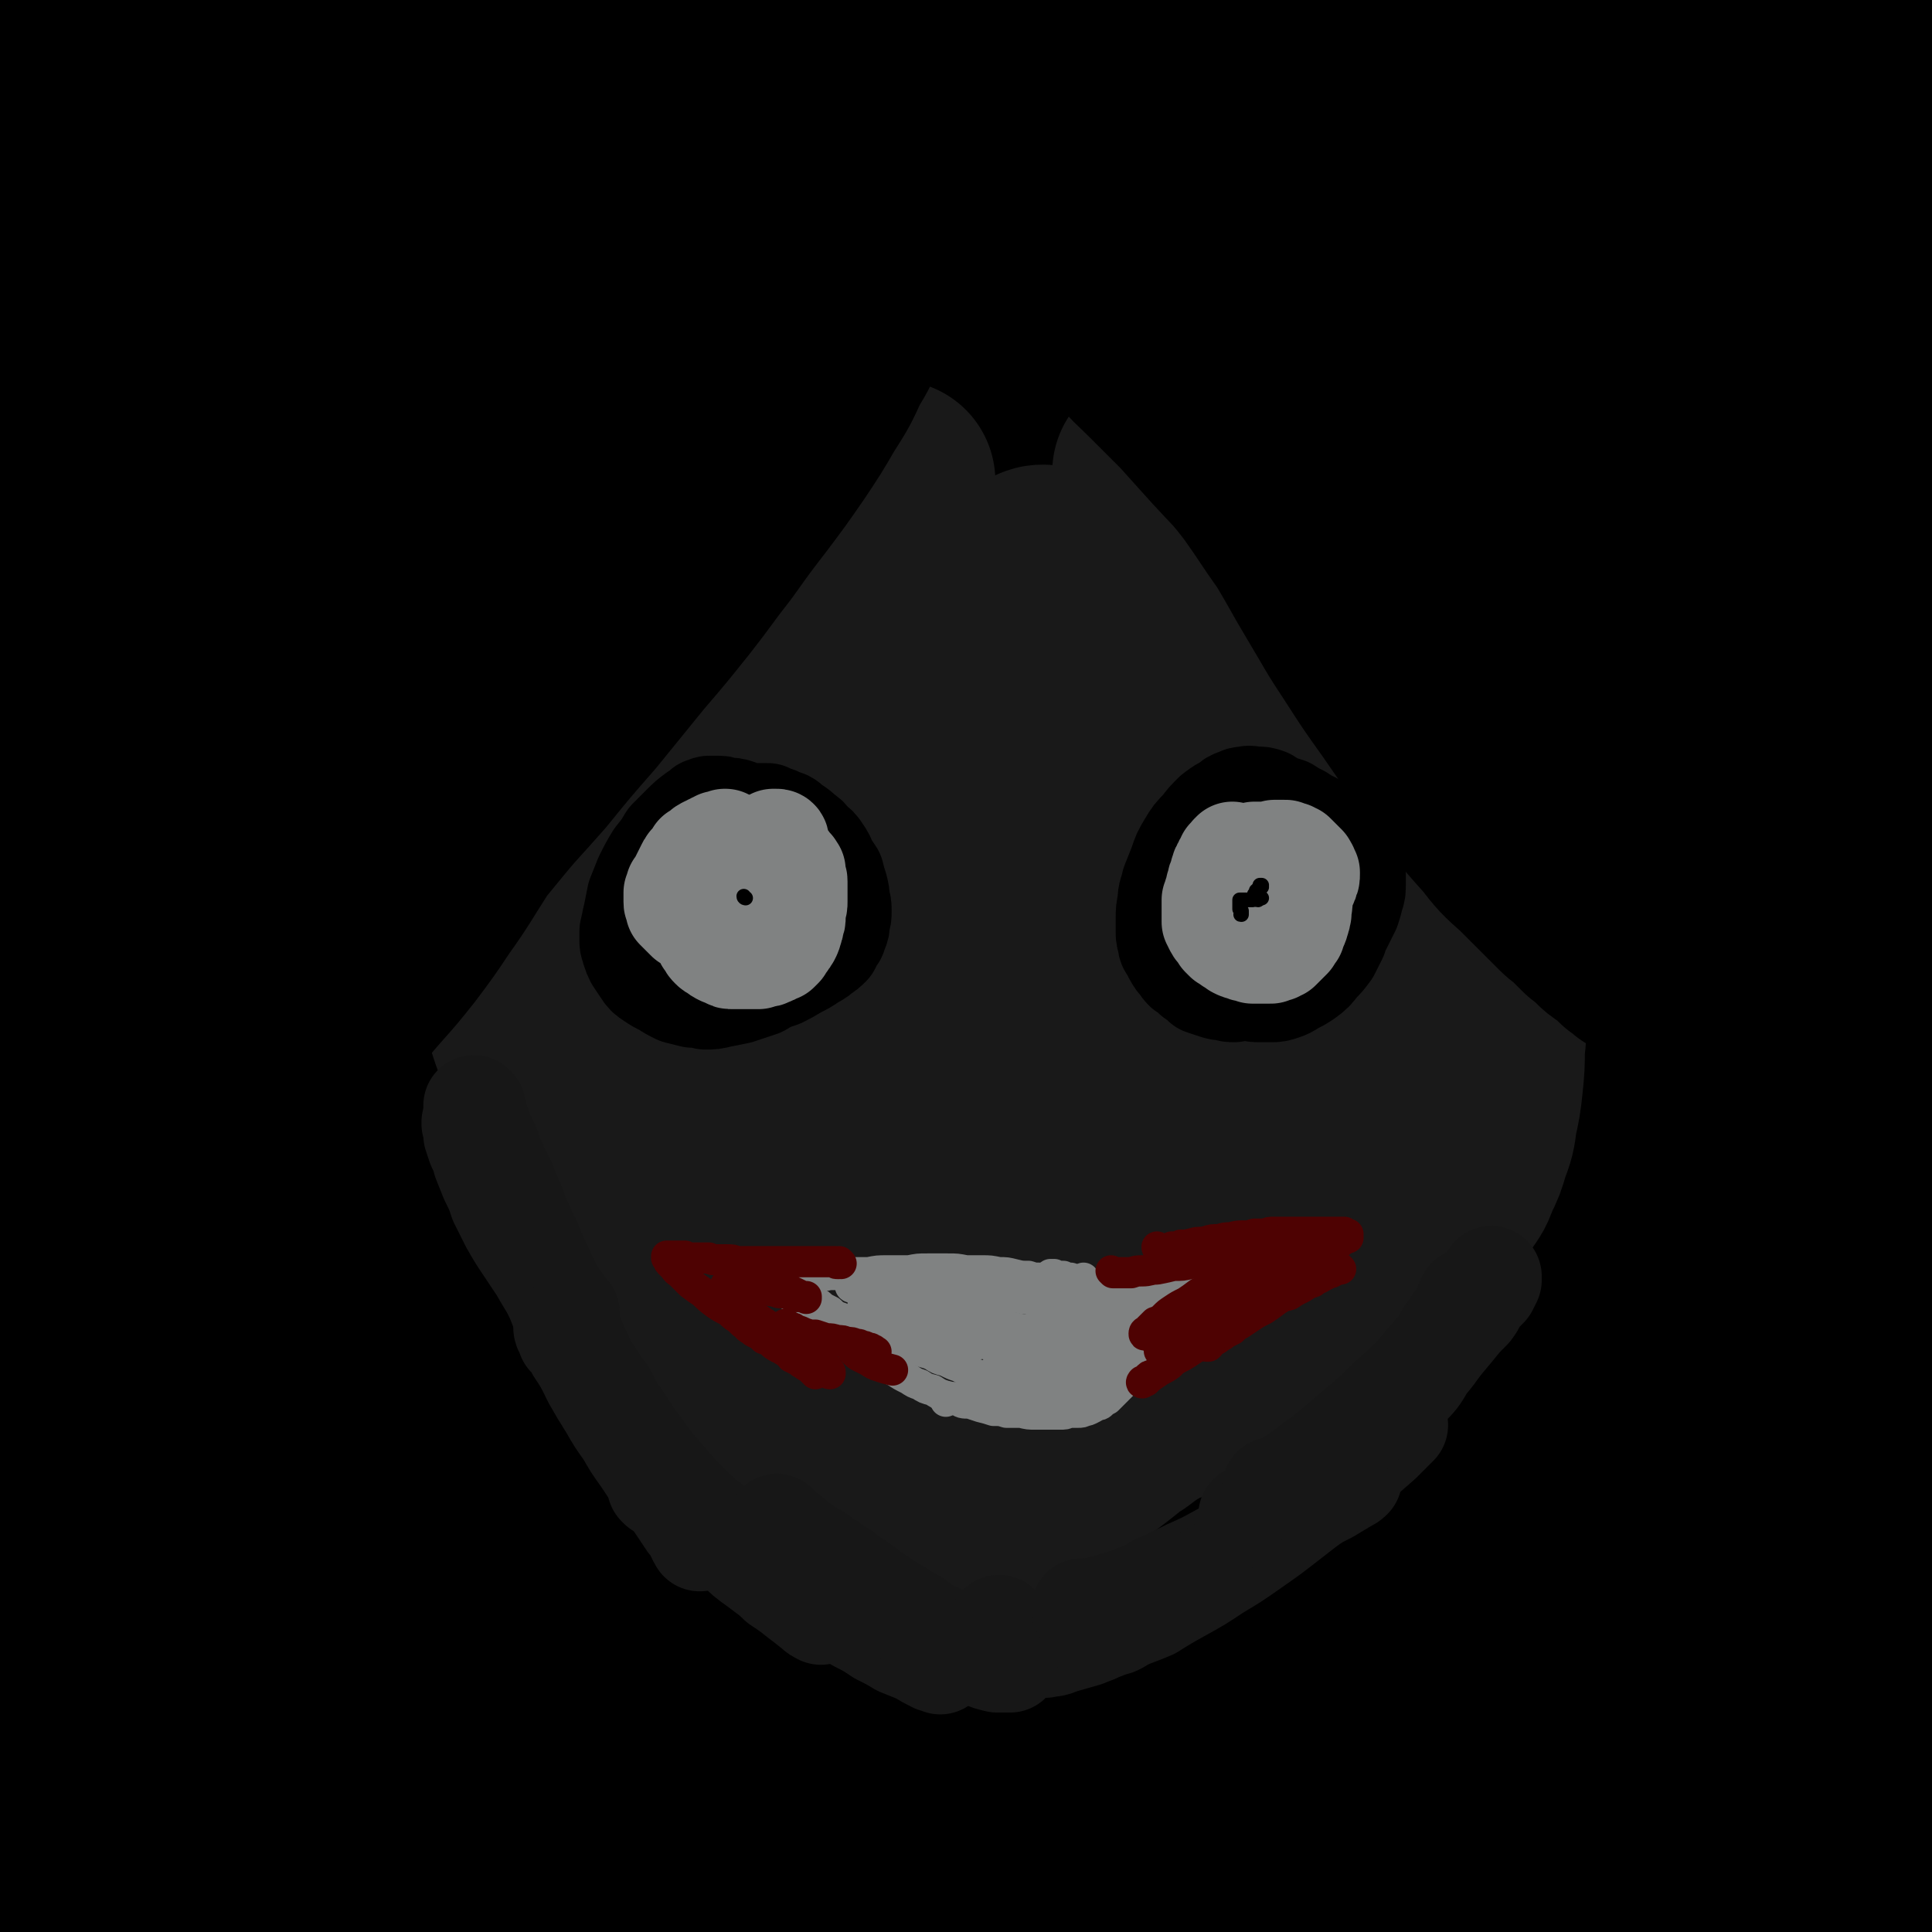 <svg viewBox='0 0 1052 1052' version='1.1' xmlns='http://www.w3.org/2000/svg' xmlns:xlink='http://www.w3.org/1999/xlink'><g fill='none' stroke='rgb(0,0,0)' stroke-width='110' stroke-linecap='round' stroke-linejoin='round'><path d='M543,154c0,0 0,-1 -1,-1 -2,2 -2,3 -4,6 -16,18 -17,17 -32,36 -33,42 -33,42 -63,85 -35,50 -35,50 -67,102 -33,55 -33,55 -65,110 -35,62 -36,62 -69,125 -30,55 -30,55 -58,111 -22,45 -23,45 -44,91 -14,31 -14,32 -26,64 -4,10 -5,11 -6,21 -1,5 0,7 2,9 1,2 2,0 3,-2 15,-19 16,-18 29,-39 28,-45 28,-46 53,-93 28,-54 27,-55 54,-110 30,-60 31,-60 59,-120 27,-59 27,-59 51,-118 23,-54 24,-54 43,-110 16,-44 16,-44 27,-89 7,-26 9,-26 10,-53 1,-10 -1,-13 -7,-20 -1,-3 -4,-2 -6,0 -16,11 -17,11 -30,26 -33,39 -33,39 -62,81 -34,49 -32,51 -63,101 -31,49 -33,49 -63,99 -28,47 -27,48 -54,96 -22,39 -24,39 -44,79 -14,29 -13,29 -24,59 -4,9 -4,9 -7,19 -1,3 -1,3 -2,6 0,1 -2,3 -1,2 4,-11 5,-12 10,-24 21,-45 20,-45 41,-90 26,-55 27,-55 53,-110 28,-56 27,-56 55,-112 27,-54 27,-54 57,-107 26,-46 26,-45 54,-91 21,-35 22,-35 44,-70 10,-18 10,-18 20,-35 1,-2 1,-3 3,-5 1,-1 3,-2 3,-1 -5,9 -7,11 -14,21 -26,41 -27,41 -53,82 -33,52 -32,53 -65,106 -32,52 -32,52 -65,104 -30,47 -31,47 -61,94 -26,40 -27,40 -50,81 -14,28 -13,29 -25,57 -4,9 -4,10 -7,19 -1,3 -1,4 -2,7 0,0 0,0 0,-1 6,-12 7,-12 13,-24 22,-43 22,-43 44,-86 26,-51 27,-50 52,-101 26,-54 25,-55 52,-109 23,-47 23,-47 46,-94 20,-41 22,-41 41,-82 14,-28 13,-28 25,-58 4,-7 3,-7 5,-15 1,-3 3,-5 2,-6 0,0 -1,3 -3,5 -19,31 -19,31 -38,62 -32,54 -31,54 -63,108 -36,61 -37,60 -72,122 -33,57 -37,55 -64,115 -25,52 -23,53 -41,107 -14,44 -12,45 -25,89 -8,30 -9,30 -17,59 -4,13 -3,13 -6,26 0,2 -1,4 -1,4 1,-1 1,-4 3,-7 9,-27 10,-27 19,-55 16,-51 14,-51 31,-102 19,-55 20,-54 41,-109 21,-52 21,-52 42,-105 18,-45 18,-45 37,-90 14,-34 14,-35 28,-69 7,-15 7,-15 14,-30 3,-5 3,-5 7,-10 0,-1 1,-2 1,-1 0,0 -1,1 -1,2 -5,14 -5,14 -10,27 -18,42 -18,42 -37,84 -21,47 -22,46 -44,93 -19,42 -19,41 -36,84 -14,34 -14,34 -25,68 -7,24 -6,24 -12,48 -2,9 -2,9 -4,19 0,3 0,3 -1,7 0,0 0,0 0,0 0,-2 0,-2 0,-4 4,-18 3,-18 7,-35 10,-40 9,-40 20,-79 11,-45 13,-45 25,-89 11,-41 11,-41 21,-82 9,-35 9,-35 16,-71 6,-26 6,-26 11,-53 2,-13 2,-13 5,-26 1,-6 1,-6 2,-11 0,-1 1,-1 1,-1 0,0 0,1 -1,2 0,3 -1,3 -2,7 -4,17 -4,17 -9,33 -10,34 -11,34 -20,68 -10,35 -10,35 -19,71 -8,32 -8,32 -15,63 -6,28 -7,28 -11,56 -4,23 -4,23 -6,46 -2,18 -2,18 -2,35 -1,10 -1,10 0,21 0,4 0,4 1,8 0,1 0,2 0,2 0,0 1,0 1,-1 0,-1 0,-1 0,-2 1,-9 1,-9 2,-17 3,-23 3,-23 5,-45 3,-30 3,-30 6,-60 2,-31 2,-31 4,-63 3,-33 3,-33 5,-66 2,-31 2,-31 2,-62 1,-28 2,-28 1,-55 0,-25 0,-25 -2,-50 -2,-20 -1,-20 -4,-40 -3,-15 -3,-16 -7,-31 -3,-9 -4,-9 -8,-18 -3,-5 -2,-6 -6,-10 -2,-2 -2,-2 -5,-3 -1,-1 -1,0 -2,0 0,0 0,0 -1,1 0,1 0,1 0,2 0,2 0,2 0,4 -1,6 -1,6 -2,11 -2,13 -2,13 -4,26 -2,20 -2,20 -4,40 -2,21 -2,21 -3,43 -3,26 -3,26 -5,51 -2,29 -2,29 -4,57 -1,29 -1,29 -3,58 -1,28 -1,28 -3,55 -1,26 -1,26 -2,51 0,21 0,21 -1,42 0,14 0,14 0,28 0,8 0,8 0,16 0,3 0,3 0,6 0,3 0,3 1,6 0,1 0,2 0,2 0,0 0,-1 0,-1 -1,-7 -1,-7 -1,-13 -2,-19 -2,-19 -3,-38 -2,-29 -2,-29 -4,-57 -2,-34 -3,-34 -5,-68 -3,-37 -3,-37 -5,-74 -3,-37 -2,-37 -5,-75 -2,-37 -2,-37 -4,-75 -2,-35 -3,-35 -4,-69 -2,-29 -1,-29 -3,-57 -2,-24 -2,-24 -6,-46 -2,-14 -3,-14 -6,-27 -1,-3 -2,-3 -3,-7 -1,-4 -1,-4 -1,-8 0,-1 0,-2 0,-2 1,-1 1,0 2,0 3,2 4,2 5,5 6,11 6,12 10,24 6,21 7,21 10,44 5,27 4,28 6,56 3,32 3,32 5,64 3,31 2,31 4,63 2,32 2,32 4,65 2,33 2,33 4,66 2,29 2,29 3,58 2,26 2,26 4,52 1,22 1,22 3,44 1,18 1,18 3,36 1,13 1,13 2,26 1,7 1,7 2,15 0,3 0,3 0,6 1,1 1,1 2,2 0,0 1,0 1,0 0,0 0,0 0,0 0,-1 0,-1 0,-3 0,-3 0,-3 0,-6 0,-8 0,-8 0,-16 0,-16 0,-16 0,-32 0,-19 0,-19 0,-39 -1,-21 -1,-21 -1,-42 -1,-25 -1,-25 -1,-49 -1,-27 -1,-27 -1,-53 -1,-26 -1,-26 -2,-52 0,-25 0,-25 0,-50 -1,-24 -1,-24 -1,-47 -1,-22 0,-22 0,-45 0,-19 0,-19 0,-37 0,-17 0,-17 1,-33 0,-12 0,-12 -1,-25 0,-8 0,-8 -1,-16 0,-3 0,-3 0,-7 -1,-3 -1,-3 -1,-5 0,-2 0,-2 0,-3 0,0 -1,-1 -1,-1 0,0 0,0 0,0 0,1 0,1 0,1 0,0 1,0 1,0 0,0 0,0 0,0 0,1 0,1 0,1 0,0 0,0 0,0 0,0 0,0 0,0 0,1 0,1 0,1 0,0 0,0 0,0 0,0 0,0 1,0 0,0 0,0 1,0 0,0 0,0 1,0 3,0 3,0 5,0 6,-1 6,-1 11,-1 11,0 11,-1 21,-1 14,0 14,0 28,1 18,1 18,1 36,3 19,2 19,2 38,5 20,2 20,3 39,5 20,3 20,3 40,4 19,2 19,2 38,2 18,0 18,0 36,-1 19,-1 19,-1 38,-4 20,-3 20,-3 40,-8 18,-4 18,-5 37,-10 17,-5 17,-5 34,-11 17,-5 16,-5 33,-11 14,-4 15,-4 29,-8 11,-4 11,-4 22,-7 7,-2 7,-2 14,-4 4,-1 4,-1 8,-2 3,-1 3,-1 5,-1 1,0 2,0 2,0 0,0 0,1 -1,1 -2,1 -2,0 -4,1 -8,3 -8,3 -16,5 -12,5 -12,5 -25,9 -15,5 -15,5 -31,9 -16,5 -15,5 -31,9 -17,4 -17,4 -33,8 -18,4 -18,4 -35,8 -18,4 -18,4 -36,7 -17,4 -17,4 -34,7 -18,4 -18,3 -36,7 -16,3 -16,3 -33,6 -16,3 -16,3 -32,6 -15,3 -15,3 -30,6 -14,3 -14,3 -28,6 -13,2 -13,3 -27,4 -12,2 -12,2 -24,3 -12,1 -12,1 -23,1 -9,1 -9,0 -18,0 -4,0 -4,0 -8,0 -3,0 -3,0 -6,0 -2,0 -2,0 -4,0 -1,0 -1,0 -1,0 0,0 0,0 1,-1 1,0 1,0 1,0 4,-2 4,-2 8,-3 7,-2 7,-3 14,-5 9,-3 9,-3 19,-5 11,-3 11,-4 22,-6 10,-2 10,-2 20,-3 8,-1 8,-1 16,-1 6,0 6,0 12,1 2,1 3,1 5,3 2,3 3,3 4,7 2,8 2,8 2,16 -1,15 -1,16 -4,31 -4,20 -4,21 -10,41 -6,17 -6,18 -14,35 -7,15 -7,15 -16,30 -6,12 -7,11 -14,23 -5,7 -5,7 -10,15 -3,3 -3,3 -5,6 -2,2 -2,2 -4,4 0,0 0,1 -1,1 0,0 0,-1 1,-1 1,-6 1,-6 3,-11 7,-19 7,-19 14,-37 8,-22 9,-22 17,-44 10,-26 9,-26 19,-52 7,-21 8,-21 16,-41 6,-17 6,-17 13,-34 3,-8 3,-8 7,-15 2,-4 2,-4 5,-7 1,-2 1,-3 3,-4 0,0 0,0 0,1 0,1 0,2 0,3 -3,11 -4,11 -7,21 -9,28 -8,28 -18,56 -12,35 -12,35 -24,70 -12,34 -13,34 -24,69 -11,32 -10,32 -19,65 -7,26 -8,26 -13,52 -3,18 -3,18 -4,35 0,10 -1,11 2,21 1,4 3,5 6,7 3,1 4,0 6,-3 14,-13 14,-13 26,-28 21,-28 20,-29 41,-59 24,-34 23,-34 47,-68 24,-34 24,-34 48,-67 24,-34 23,-34 48,-68 22,-31 22,-31 46,-61 19,-24 20,-24 40,-48 10,-13 11,-13 22,-25 2,-2 1,-2 3,-3 4,-2 4,-3 8,-4 1,0 3,1 2,2 -1,4 -2,4 -4,9 -14,28 -15,28 -29,55 -27,49 -27,49 -53,97 -29,52 -30,52 -58,103 -28,52 -27,53 -55,105 -24,45 -24,45 -48,90 -20,37 -21,37 -40,75 -12,25 -12,25 -23,51 -4,10 -5,10 -7,21 -1,4 -2,6 -1,10 1,2 3,3 5,1 8,-5 8,-6 14,-14 26,-32 26,-32 50,-66 32,-45 32,-46 63,-92 34,-50 32,-51 66,-101 35,-51 36,-50 71,-100 34,-50 34,-51 68,-101 30,-43 30,-43 61,-86 26,-37 26,-38 53,-74 18,-24 19,-22 38,-46 5,-7 4,-8 9,-15 2,-3 4,-4 6,-5 2,0 2,3 1,4 -8,14 -10,14 -20,28 -33,48 -35,47 -67,96 -39,59 -39,59 -76,118 -41,63 -42,63 -81,126 -39,63 -39,63 -76,127 -33,58 -33,58 -66,116 -25,44 -26,44 -51,88 -16,30 -16,30 -31,60 -8,14 -9,13 -14,28 -2,3 -1,4 -1,8 0,0 1,0 1,0 3,-3 4,-3 6,-6 16,-20 17,-20 32,-41 32,-44 31,-44 62,-88 35,-50 34,-50 69,-100 36,-50 36,-50 73,-100 39,-53 38,-53 78,-105 36,-48 36,-47 73,-94 34,-43 34,-43 67,-84 26,-32 26,-33 53,-64 14,-16 15,-15 29,-30 3,-3 2,-4 5,-5 3,-1 5,-1 6,0 1,1 -1,2 -3,4 -15,23 -15,23 -30,46 -33,50 -32,51 -67,100 -42,63 -44,62 -87,124 -44,64 -44,64 -87,129 -40,59 -40,59 -79,119 -33,51 -33,51 -66,103 -25,40 -24,40 -49,80 -14,24 -14,24 -29,48 -5,8 -5,8 -11,16 -1,2 -1,3 -2,4 -1,0 -1,-1 0,-1 4,-8 5,-8 10,-16 22,-36 22,-36 45,-72 34,-56 32,-57 67,-113 34,-54 34,-54 69,-107 38,-58 37,-58 76,-115 37,-55 38,-54 76,-108 36,-51 36,-51 72,-101 30,-40 30,-40 60,-80 19,-25 19,-25 39,-50 6,-7 5,-8 12,-14 2,-2 4,-3 5,-2 1,0 1,2 -1,4 -10,18 -11,18 -21,35 -32,53 -32,53 -64,106 -42,67 -43,67 -85,134 -45,73 -45,73 -89,146 -41,70 -41,71 -80,142 -36,64 -36,64 -70,128 -29,54 -28,54 -55,109 -18,37 -18,37 -36,74 -8,17 -9,17 -16,34 -2,4 -2,6 -2,9 0,1 2,-1 3,-2 14,-18 15,-17 27,-36 35,-54 34,-54 68,-108 40,-64 39,-65 79,-128 43,-68 44,-67 88,-134 46,-70 45,-70 94,-139 45,-64 47,-63 92,-127 42,-58 41,-59 82,-117 31,-44 32,-42 62,-87 19,-29 19,-29 35,-60 5,-8 4,-8 7,-17 0,-2 1,-4 0,-5 0,0 -1,2 -2,3 -15,21 -15,20 -30,41 -36,49 -37,48 -71,99 -41,60 -41,60 -79,121 -40,64 -40,65 -78,129 -42,70 -43,69 -82,139 -38,67 -37,67 -72,135 -32,64 -31,65 -63,129 -23,47 -24,47 -48,94 -13,25 -12,25 -25,51 -3,5 -3,5 -6,10 -1,2 -2,4 -2,5 0,0 1,-2 2,-4 11,-21 11,-21 23,-41 28,-50 28,-49 56,-99 32,-58 31,-58 64,-115 32,-56 33,-56 66,-111 35,-56 35,-56 71,-112 33,-53 32,-53 66,-105 31,-47 32,-46 64,-93 27,-40 27,-40 53,-80 18,-26 17,-27 34,-53 5,-7 5,-7 10,-14 2,-3 3,-4 4,-6 0,-1 -1,0 -2,1 -8,12 -8,13 -16,25 -30,45 -31,44 -60,89 -37,56 -36,57 -71,114 -37,60 -37,60 -73,120 -36,61 -36,60 -70,121 -31,58 -30,58 -59,116 -24,49 -25,48 -47,98 -17,36 -16,37 -31,74 -7,19 -7,19 -13,38 -2,6 -3,7 -3,13 0,1 1,2 2,1 2,-1 2,-2 4,-5 14,-21 14,-21 27,-43 29,-50 29,-50 56,-101 29,-55 27,-56 56,-111 32,-60 32,-60 65,-119 34,-61 35,-61 70,-121 33,-57 33,-57 67,-114 30,-50 29,-50 59,-100 24,-39 25,-39 49,-77 13,-20 13,-20 25,-40 3,-4 3,-5 6,-9 1,-1 3,-2 3,-1 -3,5 -5,7 -10,14 -22,36 -22,36 -45,73 -31,50 -32,49 -61,100 -33,57 -32,58 -63,116 -32,60 -32,59 -62,120 -30,61 -30,61 -57,123 -25,57 -24,57 -47,116 -20,50 -21,50 -39,102 -13,39 -12,39 -22,79 -7,25 -6,25 -11,50 -1,11 -1,12 -2,23 0,2 1,4 2,4 2,-1 3,-3 5,-7 14,-26 14,-26 27,-53 23,-52 23,-52 44,-105 25,-62 25,-62 49,-124 26,-67 25,-68 51,-135 26,-64 26,-63 52,-127 25,-62 24,-63 49,-125 22,-55 22,-55 45,-109 18,-43 18,-43 36,-85 10,-23 11,-23 21,-46 3,-5 2,-6 5,-10 2,-3 4,-5 4,-5 1,0 -1,2 -2,4 -10,21 -10,20 -20,41 -22,45 -22,45 -42,91 -24,53 -24,53 -46,107 -24,59 -24,59 -47,119 -22,59 -22,59 -42,119 -20,59 -20,59 -37,118 -17,57 -18,57 -33,114 -12,46 -12,46 -23,93 -7,35 -7,35 -13,71 -3,15 -3,15 -5,31 -1,5 -1,5 -2,11 0,0 1,1 1,1 1,-5 1,-6 3,-11 12,-36 14,-36 25,-72 17,-59 16,-59 33,-118 20,-70 20,-70 41,-139 21,-68 22,-68 44,-136 22,-69 21,-69 45,-137 23,-64 24,-64 48,-128 21,-56 20,-56 42,-112 17,-43 17,-43 35,-85 10,-25 10,-25 22,-49 3,-7 3,-7 7,-14 1,-1 3,-3 3,-2 0,2 -1,4 -2,8 -9,25 -9,25 -18,50 -17,49 -17,48 -34,97 -19,56 -19,56 -37,113 -20,63 -21,62 -40,126 -18,61 -17,61 -33,122 -15,59 -16,58 -29,117 -13,56 -12,56 -23,112 -9,47 -9,47 -17,94 -6,34 -5,35 -11,69 -2,19 -3,19 -5,38 -1,7 -1,7 -2,14 0,1 -1,1 -1,1 1,-2 1,-3 2,-6 7,-24 7,-24 13,-50 11,-50 10,-50 19,-100 12,-59 11,-60 24,-119 13,-64 14,-64 27,-128 14,-63 13,-63 27,-126 14,-65 15,-65 30,-130 15,-61 14,-61 30,-121 15,-55 16,-54 33,-108 13,-44 13,-44 28,-87 10,-28 10,-28 22,-56 2,-6 2,-7 7,-12 2,-2 5,-3 6,-1 1,6 -1,9 -2,17 -7,33 -7,33 -15,66 -12,51 -12,51 -24,102 -14,58 -14,58 -27,116 -13,60 -13,60 -24,121 -11,61 -10,61 -20,122 -8,58 -9,58 -15,116 -6,54 -6,55 -10,109 -2,46 -2,46 -2,92 0,37 0,37 2,73 2,27 2,27 7,53 3,15 2,16 8,30 3,5 5,6 10,7 2,1 2,-2 3,-4 5,-14 6,-14 9,-28 8,-30 8,-30 13,-60 6,-38 6,-38 9,-77 5,-44 4,-44 8,-88 3,-46 2,-46 5,-91 3,-45 2,-45 5,-90 4,-45 3,-45 7,-90 4,-42 4,-41 8,-83 4,-35 4,-35 8,-70 4,-27 4,-27 9,-54 2,-13 2,-13 5,-25 1,-5 1,-5 3,-10 1,-3 2,-4 4,-5 0,-1 0,0 0,1 -1,9 -1,9 -3,19 -4,30 -5,30 -9,60 -7,43 -7,43 -13,87 -6,45 -6,45 -11,90 -5,43 -6,43 -10,87 -4,40 -4,40 -7,81 -2,40 -2,40 -3,80 0,39 0,39 1,78 0,35 0,35 1,70 2,30 2,30 4,59 2,22 2,22 4,45 1,9 1,9 2,18 1,5 0,5 1,9 1,3 1,4 2,6 1,1 2,1 2,0 2,-5 1,-5 2,-11 1,-19 1,-19 2,-37 1,-32 1,-32 2,-63 1,-37 1,-37 2,-74 2,-40 2,-40 4,-79 3,-39 2,-39 5,-79 3,-37 3,-37 7,-74 3,-32 3,-32 7,-65 4,-28 4,-28 9,-55 3,-19 3,-19 7,-38 2,-9 3,-9 6,-18 1,-4 1,-5 3,-8 2,-3 2,-4 4,-5 1,-1 2,-1 3,0 1,1 0,1 0,2 1,7 1,7 1,14 0,21 0,21 -1,43 0,33 0,33 -1,66 0,35 0,35 -1,69 0,33 0,33 1,66 1,30 1,30 3,60 1,33 1,33 4,66 2,28 3,28 5,55 2,20 2,20 5,41 1,13 2,13 4,27 0,3 0,3 1,5 0,3 0,3 1,5 2,2 2,3 4,4 0,0 0,-1 0,-1 1,-5 1,-5 1,-9 1,-13 1,-13 2,-25 0,-19 0,-19 0,-39 1,-21 1,-21 1,-43 0,-22 0,-22 0,-45 1,-20 1,-20 2,-41 1,-18 0,-18 2,-36 1,-13 1,-13 2,-26 1,-6 1,-6 3,-12 1,-4 1,-4 2,-7 1,-1 2,-2 3,-2 0,0 0,1 0,2 0,8 0,8 0,17 0,23 0,23 0,47 -1,32 -1,32 -2,64 0,33 0,33 -1,67 -1,36 -1,36 -1,72 0,35 0,35 0,70 0,35 0,35 0,70 1,33 1,33 1,65 0,29 0,29 0,58 1,23 1,23 1,46 1,18 0,18 0,36 0,12 1,12 1,24 0,6 -1,6 -1,12 0,2 0,2 0,4 0,1 0,1 0,1 0,-1 0,-1 0,-1 0,-4 0,-4 0,-7 0,-13 0,-13 0,-25 -1,-22 -1,-22 -1,-43 0,-26 0,-26 0,-53 1,-30 1,-30 2,-59 0,-33 0,-33 2,-65 1,-34 1,-34 4,-68 2,-33 2,-33 4,-67 3,-32 3,-32 6,-63 3,-28 3,-28 6,-56 2,-23 2,-23 6,-47 2,-17 2,-17 5,-34 2,-12 2,-12 5,-24 1,-5 1,-5 3,-10 0,-2 0,-2 1,-3 0,0 0,1 0,1 -1,4 -1,4 -1,9 -2,18 -2,18 -4,36 -3,32 -3,32 -6,64 -4,37 -4,37 -7,74 -4,37 -4,37 -7,74 -4,38 -4,38 -6,76 -2,36 -2,36 -4,73 -2,32 -2,32 -4,64 -1,25 -1,25 -2,51 -1,18 0,18 -1,36 -1,10 -1,10 -1,20 -1,4 -1,4 -1,8 0,1 -1,1 -1,2 0,0 0,-1 0,-2 1,-5 1,-5 1,-11 1,-20 1,-20 2,-39 1,-30 2,-30 2,-61 1,-32 1,-32 1,-65 0,-33 0,-33 0,-66 0,-33 0,-33 0,-65 0,-28 0,-28 0,-57 0,-23 0,-23 0,-46 0,-9 0,-9 1,-19 0,-3 0,-3 0,-6 1,-4 0,-4 1,-7 0,-3 1,-4 1,-5 1,0 0,1 0,3 1,12 1,12 1,25 1,29 1,29 2,58 1,36 1,36 2,73 0,35 1,35 1,71 1,34 1,34 1,68 0,30 0,30 0,61 -1,24 -1,24 -1,49 -1,16 -1,16 -1,33 0,8 -1,8 -1,15 0,4 0,4 -1,7 0,2 0,2 0,4 0,0 0,0 0,0 0,-1 0,-1 0,-2 1,-3 1,-3 2,-7 1,-7 1,-7 2,-14 2,-9 2,-9 3,-18 2,-9 2,-9 4,-18 1,-8 1,-8 2,-16 2,-7 2,-7 3,-14 1,-4 1,-4 2,-7 1,-3 1,-3 2,-5 1,-2 1,-3 2,-4 1,-1 1,-2 3,-2 1,0 1,0 2,0 0,0 0,0 1,1 1,1 1,1 1,3 1,2 1,2 2,4 1,1 1,1 1,3 1,1 1,1 1,3 1,1 1,1 1,2 0,0 1,0 1,0 0,1 0,1 0,0 1,-1 1,-1 1,-2 0,-4 0,-4 0,-8 1,-8 1,-8 0,-16 0,-11 0,-11 0,-23 0,-14 -1,-14 -1,-27 -1,-13 -1,-13 -2,-26 0,-13 0,-13 0,-26 -1,-13 -1,-13 -1,-26 0,-13 0,-13 0,-25 1,-14 0,-14 2,-28 0,-14 1,-13 2,-27 2,-13 1,-13 3,-26 1,-14 1,-14 3,-27 1,-14 1,-14 2,-28 2,-14 2,-14 3,-28 1,-15 1,-15 2,-30 2,-16 1,-16 3,-31 1,-17 1,-17 2,-33 2,-16 2,-16 3,-32 1,-17 1,-17 3,-34 1,-17 1,-17 2,-33 1,-17 1,-17 2,-34 1,-16 1,-16 1,-33 1,-17 1,-17 2,-35 0,-18 0,-18 1,-36 0,-19 -1,-19 -1,-37 0,-19 0,-19 -1,-38 0,-17 0,-17 -1,-34 -1,-15 -2,-15 -3,-31 -1,-14 0,-14 -1,-28 -1,-13 -1,-13 -1,-26 -1,-12 -1,-12 -1,-23 0,-11 0,-11 -1,-21 0,-7 0,-7 0,-14 -1,-8 -1,-8 -1,-16 -1,-8 -1,-8 -1,-16 0,-7 0,-7 -1,-14 0,-8 0,-8 0,-16 -1,-8 -1,-8 -1,-16 0,-7 0,-7 0,-14 0,-7 0,-7 0,-13 0,-6 0,-6 0,-11 0,-5 0,-5 0,-10 0,-3 0,-3 0,-6 0,-3 0,-3 0,-5 0,-2 0,-2 0,-3 0,-1 0,-1 0,-2 0,0 0,0 0,0 0,1 0,1 0,1 -1,2 -1,2 -2,4 -1,7 -1,7 -3,14 -3,14 -3,14 -5,28 -3,19 -4,19 -6,37 -3,22 -3,22 -5,44 -2,23 -2,23 -3,47 -2,26 -2,26 -3,53 -1,29 -1,29 -2,59 0,32 -1,32 -1,63 -1,31 -1,31 -1,62 0,33 0,33 1,65 0,35 0,35 1,69 0,34 0,34 2,69 1,33 2,33 4,67 2,32 1,32 4,65 2,29 2,29 4,59 2,27 2,27 4,53 1,22 1,22 2,43 0,16 0,16 0,31 0,4 0,4 0,8 -1,3 0,3 0,6 -1,3 -1,4 -1,6 0,0 -1,-1 -1,-1 -1,-7 -1,-7 -2,-13 -2,-21 -2,-21 -4,-42 -3,-31 -2,-31 -4,-62 -2,-38 -2,-38 -4,-76 -2,-43 -1,-43 -3,-86 -1,-47 -1,-47 -2,-94 -1,-48 -1,-48 -2,-96 -1,-49 -1,-49 -1,-98 0,-46 0,-46 -1,-93 0,-43 0,-43 -1,-86 -1,-40 -1,-40 -1,-80 0,-35 0,-35 0,-69 0,-26 0,-26 0,-53 0,-20 0,-20 0,-40 0,-12 0,-12 0,-25 0,-5 0,-5 0,-11 0,-1 -1,-1 -1,-2 0,-1 0,0 0,0 0,1 0,1 0,1 -1,7 -1,7 -2,14 -4,21 -4,21 -7,42 -5,32 -5,32 -9,64 -5,36 -5,36 -9,73 -4,34 -4,34 -7,69 -3,33 -3,33 -5,65 -2,33 -2,33 -4,66 -1,29 0,29 -1,59 0,25 -1,25 -1,51 0,16 1,16 1,32 0,8 0,8 0,16 1,6 0,6 1,11 0,2 0,4 0,4 1,1 1,-1 1,-3 0,-10 0,-10 0,-19 0,-23 0,-23 0,-46 0,-32 0,-32 0,-65 -1,-33 -1,-33 -1,-67 0,-35 0,-35 1,-70 0,-35 0,-35 1,-71 0,-34 0,-34 1,-68 2,-29 2,-29 4,-57 1,-21 2,-21 4,-42 1,-11 1,-11 2,-22 0,-3 0,-3 1,-6 0,-3 0,-3 1,-5 0,-2 1,-3 1,-4 0,0 0,1 0,2 -1,12 -1,12 -2,24 -3,33 -3,33 -6,67 -5,45 -5,45 -10,90 -4,47 -4,47 -9,93 -5,58 -5,58 -10,115 -5,59 -5,59 -9,117 -4,58 -4,58 -6,117 -3,58 -3,58 -5,115 -2,53 -2,53 -3,106 -1,47 -1,47 -2,93 -1,38 -1,38 -2,75 -2,26 -2,26 -4,52 0,14 0,14 0,29 -1,4 -1,4 -1,8 0,2 0,3 0,4 0,0 0,-1 0,-2 0,-7 0,-7 0,-14 1,-21 1,-21 2,-42 1,-31 1,-31 2,-61 2,-35 2,-35 3,-69 2,-36 2,-36 4,-72 2,-35 2,-35 4,-69 2,-31 2,-31 3,-61 1,-23 1,-23 2,-45 1,-4 0,-4 1,-8 0,-3 0,-3 1,-7 0,-3 1,-5 1,-7 0,0 0,1 0,2 -1,10 -1,10 -2,21 -4,32 -5,32 -8,63 -5,42 -4,42 -8,83 -4,46 -5,46 -9,91 -4,45 -3,45 -6,90 -4,44 -4,44 -7,87 -3,37 -3,37 -7,74 -2,28 -2,28 -7,55 -1,11 -2,11 -5,22 -1,5 -1,6 -4,9 -2,2 -4,3 -5,1 -5,-12 -4,-15 -7,-29 -6,-40 -6,-40 -10,-80 -6,-53 -6,-53 -9,-106 -4,-54 -3,-54 -5,-108 -2,-52 -1,-52 -2,-105 -1,-45 -1,-45 -1,-90 0,-33 0,-33 0,-65 0,-14 0,-14 0,-28 0,-4 0,-4 0,-8 -1,-3 -1,-6 -2,-5 -2,1 -2,4 -3,8 -7,29 -7,29 -14,57 -11,50 -13,50 -22,99 -10,54 -9,54 -16,108 -8,57 -8,57 -14,114 -6,52 -6,52 -12,104 -4,44 -4,44 -10,88 -3,28 -4,28 -8,57 -2,9 -2,9 -4,18 -1,4 -2,6 -4,8 0,1 -1,-2 -1,-3 -1,-17 -1,-18 0,-35 0,-48 -1,-48 1,-95 1,-55 2,-55 5,-110 2,-49 3,-49 7,-98 3,-44 3,-44 6,-88 2,-36 2,-36 5,-73 1,-20 1,-20 1,-41 1,-5 1,-5 0,-10 0,-5 1,-7 0,-9 -1,-1 -4,1 -4,3 -6,17 -6,17 -10,35 -9,44 -9,44 -16,88 -8,52 -8,52 -15,104 -6,51 -6,51 -11,103 -5,46 -5,46 -10,93 -3,35 -3,35 -7,69 -1,16 -2,16 -4,31 -1,5 -1,5 -2,10 0,2 -1,5 -1,4 0,-4 0,-7 0,-15 0,-34 0,-34 0,-69 0,-49 0,-49 0,-98 0,-47 1,-47 1,-95 -1,-45 0,-45 -1,-89 -1,-37 -1,-37 -3,-74 -2,-25 -2,-25 -4,-49 -1,-9 -1,-10 -3,-19 -1,-5 -1,-7 -4,-10 -2,-1 -5,0 -6,2 -6,12 -5,13 -9,26 -13,38 -13,38 -23,77 -14,51 -14,51 -26,101 -12,50 -11,50 -23,99 -11,47 -12,47 -24,94 -9,38 -9,38 -19,76 -8,25 -8,25 -17,49 -3,9 -3,10 -9,17 -3,4 -5,6 -8,5 -2,0 -1,-3 -1,-6 -5,-28 -5,-27 -9,-55 -7,-51 -7,-51 -11,-102 -5,-54 -5,-54 -8,-107 -2,-49 -2,-49 -3,-97 -1,-42 0,-42 -1,-83 -1,-28 -1,-28 -2,-56 -1,-9 -1,-9 -2,-17 0,-4 0,-4 0,-8 0,-2 0,-4 0,-4 -1,1 -1,3 -1,6 -2,17 -2,17 -3,34 -3,36 -3,36 -6,72 -3,39 -3,39 -5,79 -3,37 -3,37 -4,75 -2,31 -2,31 -3,63 -1,20 -2,20 -2,40 0,5 0,5 0,11 0,4 0,5 0,9 1,0 2,1 2,0 1,-8 1,-9 2,-19 1,-27 1,-27 2,-55 1,-32 1,-32 1,-64 0,-28 0,-28 0,-56 -1,-17 -1,-17 -2,-33 -1,-5 -1,-5 -1,-10 0,-5 0,-5 0,-10 0,-1 -1,-2 -1,-1 0,2 0,3 0,6 -2,17 -2,17 -3,34 -3,32 -3,32 -6,63 -4,34 -4,34 -7,69 -3,31 -3,31 -7,63 -2,22 -2,22 -3,44 -1,13 -2,13 -2,27 -1,5 -1,6 0,11 0,0 1,0 1,0 3,-9 4,-10 6,-20 7,-28 8,-28 13,-57 6,-36 6,-36 11,-72 4,-33 3,-33 7,-65 4,-24 3,-24 7,-47 2,-11 1,-11 4,-22 0,-4 0,-4 2,-7 2,-4 2,-5 6,-7 1,-1 3,-1 4,1 3,5 2,6 3,12 4,25 4,25 7,51 4,42 3,42 7,84 3,40 2,40 6,79 3,34 4,34 8,68 3,23 3,23 7,46 2,7 1,7 4,13 2,5 2,6 6,9 2,2 5,3 7,1 7,-9 7,-12 11,-24 10,-31 10,-31 17,-63 9,-38 7,-38 13,-76 7,-38 6,-38 12,-76 6,-35 6,-35 13,-69 5,-28 5,-28 12,-55 4,-17 5,-17 11,-34 2,-6 3,-7 6,-12 2,-4 2,-5 6,-6 1,-1 3,-1 4,1 2,6 0,7 0,14 1,28 1,28 0,56 -1,39 -1,39 -4,77 -3,39 -3,39 -7,77 -4,34 -4,34 -8,68 -3,27 -2,27 -6,54 -2,16 -2,16 -4,33 -1,5 -1,5 -1,10 0,4 0,4 -1,8 0,1 0,3 0,3 0,0 0,-1 0,-3 0,-12 0,-12 -1,-24 -1,-28 -1,-28 -3,-56 -2,-33 -2,-33 -5,-66 -2,-30 -2,-30 -4,-60 -3,-23 -2,-24 -5,-47 -2,-13 -3,-13 -5,-27 -1,-3 -1,-3 -3,-5 -1,-3 -1,-4 -4,-5 -4,-1 -5,-1 -8,0 -8,5 -10,5 -15,13 -14,20 -14,21 -23,43 -13,33 -13,34 -23,69 -10,36 -9,36 -18,73 -7,32 -7,33 -14,65 -5,27 -5,27 -11,53 -4,16 -4,16 -9,32 -3,7 -3,7 -7,13 -3,4 -5,5 -8,5 -1,1 -1,-1 -2,-3 -6,-22 -7,-22 -12,-45 -10,-42 -10,-42 -18,-84 -9,-44 -8,-44 -16,-88 -7,-42 -6,-42 -14,-84 -6,-38 -6,-38 -13,-75 -7,-35 -7,-35 -15,-69 -5,-25 -5,-25 -12,-51 -3,-12 -3,-12 -8,-24 -2,-6 -2,-6 -6,-11 -1,-2 -2,-2 -3,-2 -1,0 0,2 0,3 -1,8 -1,8 -2,16 -2,25 -2,25 -5,49 -4,35 -4,35 -9,70 -4,33 -4,33 -9,67 -4,28 -4,28 -8,57 -4,20 -4,20 -8,40 -2,6 -2,6 -4,12 -1,3 -1,4 -3,7 -1,2 -2,3 -4,4 -1,0 -1,-1 -1,-2 -2,-11 -2,-12 -4,-24 -4,-39 -4,-39 -8,-78 -5,-51 -5,-51 -10,-103 -5,-45 -5,-44 -9,-90 -3,-39 -3,-39 -5,-79 -2,-30 -3,-30 -5,-61 -1,-15 -1,-15 -2,-31 0,-4 0,-4 -1,-8 0,-3 0,-4 0,-6 0,-1 0,0 0,1 0,4 0,4 0,8 0,21 0,21 -1,42 -2,42 -2,42 -5,84 -2,47 -2,47 -5,95 -3,47 -3,47 -6,94 -2,42 -1,42 -4,84 -1,36 -2,36 -4,72 0,22 1,22 -1,45 0,10 0,10 -2,20 -1,3 -1,3 -2,6 0,1 -1,1 -1,0 -1,-1 -1,-1 -1,-3 -4,-14 -4,-14 -6,-27 -8,-42 -8,-42 -15,-84 -8,-50 -9,-50 -15,-100 -6,-47 -6,-47 -10,-94 -4,-44 -4,-44 -7,-88 -3,-39 -3,-39 -5,-77 -2,-29 -2,-29 -4,-59 -1,-17 -1,-17 -2,-34 -1,-5 -2,-5 -1,-11 0,-2 1,-3 2,-4 0,-1 0,0 0,1 1,4 1,4 1,8 1,16 1,16 1,32 0,37 1,37 0,74 0,44 -1,44 -2,87 -1,43 -2,43 -3,86 -2,37 -2,37 -3,75 -2,36 -2,36 -3,72 -2,30 -2,30 -3,59 -1,17 -1,17 -1,34 -1,3 0,3 -1,6 0,3 0,3 -1,7 0,2 0,3 0,4 0,0 0,-2 0,-4 -2,-13 -2,-13 -3,-26 -2,-30 -2,-30 -4,-59 -1,-37 -1,-37 -2,-73 -1,-42 -1,-42 -1,-83 -1,-45 -2,-45 -3,-89 -1,-45 -1,-45 -1,-91 -1,-39 -2,-39 -2,-79 0,-33 0,-33 1,-67 0,-24 0,-24 0,-49 0,-16 0,-16 1,-32 0,-8 0,-8 1,-16 0,-3 0,-3 1,-5 0,0 0,-1 0,-1 0,1 0,1 0,1 0,1 0,1 0,3 0,2 0,2 0,4 -1,7 -1,7 -1,13 -1,16 -1,16 -2,32 -2,30 -2,30 -4,61 -2,37 -2,37 -3,73 -2,35 -1,35 -3,71 -1,36 -2,36 -3,72 -1,34 -1,34 -2,68 -1,31 -1,31 -3,61 -1,29 -2,29 -3,57 -1,27 -2,27 -3,54 0,25 0,25 0,50 0,21 0,21 0,41 0,18 1,18 1,35 0,12 0,12 0,24 0,6 0,6 1,12 0,3 0,3 1,5 0,1 0,1 1,2 0,0 0,-1 0,-1 0,-1 0,-1 0,-2 0,-2 0,-2 0,-4 -1,-6 -1,-6 -1,-11 1,-12 1,-12 1,-24 0,-13 0,-13 0,-27 1,-18 1,-18 1,-35 0,-19 0,-19 0,-39 0,-21 0,-21 0,-43 1,-22 1,-22 1,-44 0,-22 0,-22 0,-45 -1,-25 -1,-25 -2,-50 -1,-25 -2,-25 -3,-51 -1,-25 -1,-25 -2,-50 -1,-24 -1,-24 -1,-47 0,-22 0,-22 0,-43 0,-20 -1,-20 -1,-40 0,-19 1,-19 1,-37 0,-18 0,-18 0,-36 0,-16 0,-16 0,-32 0,-13 0,-13 0,-26 0,-11 0,-11 0,-22 0,-10 0,-10 1,-21 0,-9 0,-9 0,-18 0,-8 0,-8 0,-16 0,-7 1,-7 1,-14 0,-5 0,-5 0,-10 0,-3 0,-3 1,-7 0,-2 0,-2 0,-4 1,-1 0,-1 1,-2 0,-1 1,-1 1,-1 0,0 0,0 1,0 0,1 0,1 0,1 0,1 0,1 1,2 0,1 0,1 1,3 0,2 0,2 0,4 1,4 1,4 1,7 1,7 1,7 2,15 1,12 1,12 1,25 0,19 0,19 0,38 0,26 0,26 -1,51 0,30 0,30 -1,60 -1,32 -1,32 -2,64 -2,34 -2,34 -4,68 -1,31 -1,31 -2,63 -2,29 -2,29 -3,58 -1,27 -1,27 -2,54 0,25 -1,25 -1,50 -1,24 0,24 0,48 0,24 0,24 1,49 0,24 0,24 1,48 2,23 3,23 4,46 1,23 1,23 2,46 1,21 1,21 1,42 1,19 1,19 1,37 1,16 0,16 2,32 0,6 1,6 2,12 '/></g>
<g fill='none' stroke='rgb(25,25,25)' stroke-width='8' stroke-linecap='round' stroke-linejoin='round'><path d='M248,425c0,0 -1,-1 -1,-1 0,1 1,1 1,2 0,1 0,1 1,2 0,2 0,2 1,4 1,3 1,3 1,6 1,4 1,4 2,8 1,5 1,5 2,10 1,5 1,5 2,10 0,6 0,6 1,11 1,5 1,5 2,10 0,4 0,4 1,9 0,3 1,3 1,6 1,3 1,3 1,7 1,3 1,3 2,6 '/><path d='M265,483c0,0 -1,-1 -1,-1 0,0 1,0 1,1 0,0 0,0 0,1 1,1 1,1 1,3 1,2 1,2 2,4 1,3 1,3 2,6 1,4 1,4 2,8 1,5 1,5 3,10 1,5 1,5 2,10 2,5 1,5 3,11 1,5 1,5 2,10 2,5 2,5 3,11 1,5 1,4 2,9 1,5 1,5 2,9 1,3 1,3 2,7 0,2 0,2 1,4 '/><path d='M282,566c0,0 -1,-1 -1,-1 0,0 0,1 0,1 1,1 1,1 1,1 0,2 0,2 0,3 1,2 1,2 2,4 1,3 1,3 2,6 1,3 1,3 2,7 2,4 2,4 3,8 2,4 2,4 3,9 2,4 2,4 4,9 2,4 2,4 4,8 2,5 2,5 5,9 2,5 2,5 5,9 2,4 2,4 5,7 2,4 2,4 5,8 2,3 2,3 4,6 2,3 2,3 4,5 2,2 2,2 3,4 1,2 1,2 2,3 1,2 1,2 2,3 1,1 1,1 2,2 0,1 0,1 0,2 1,0 1,0 1,0 0,0 0,0 -1,0 0,0 0,0 0,0 -1,-1 -1,-1 -1,-1 -2,-2 -2,-2 -3,-3 -3,-3 -3,-3 -5,-5 -4,-4 -4,-4 -7,-8 -4,-5 -4,-5 -9,-9 -4,-5 -4,-5 -8,-10 -3,-5 -3,-5 -6,-10 -3,-5 -3,-5 -6,-10 -2,-4 -3,-4 -5,-8 -2,-3 -2,-3 -4,-6 -1,-2 -1,-2 -2,-4 -1,-2 -1,-2 -2,-4 -1,-2 -1,-2 -2,-3 -1,-1 -1,-1 -1,-3 -1,0 -1,0 -1,-1 0,0 0,0 0,-1 0,0 0,0 0,0 1,1 1,0 1,1 1,0 1,0 2,1 2,2 2,2 4,4 3,3 3,3 5,6 4,4 4,4 8,8 3,4 3,4 6,9 4,4 4,4 8,9 3,4 3,4 6,9 4,4 4,4 7,9 3,4 3,4 7,9 2,4 2,4 5,7 3,4 3,4 5,7 2,2 2,2 3,4 2,1 2,1 3,3 1,2 1,2 3,3 0,1 0,1 1,2 1,1 1,1 1,2 0,0 0,0 0,0 0,0 0,0 0,0 -1,0 -1,0 -1,0 -1,-1 -1,-1 -2,-2 -1,-1 -1,-1 -3,-2 -2,-1 -2,-1 -4,-2 -1,-2 -1,-2 -3,-3 -2,-1 -2,-1 -4,-3 -1,-1 -1,-1 -2,-2 -1,0 -1,0 -2,-1 -1,-1 -1,-1 -2,-1 0,-1 0,-1 0,-1 0,0 0,0 0,0 1,0 1,0 1,1 1,0 1,0 2,1 2,2 2,2 4,3 3,3 3,3 6,5 4,4 4,4 8,7 3,4 3,4 7,8 4,3 4,3 7,7 4,4 4,4 8,8 3,4 3,4 5,7 '/></g>
<g fill='none' stroke='rgb(25,25,25)' stroke-width='55' stroke-linecap='round' stroke-linejoin='round'><path d='M275,433c0,0 -1,-1 -1,-1 0,0 0,0 0,1 0,0 0,0 0,0 0,0 0,0 0,1 0,1 0,1 0,2 1,2 1,2 1,4 0,4 0,4 1,9 1,7 1,7 2,14 1,9 1,9 2,19 1,9 1,9 2,19 1,11 1,11 3,21 1,11 1,11 3,22 1,9 1,9 3,19 2,9 2,9 4,17 1,7 1,7 3,15 1,5 1,5 3,11 1,5 1,5 2,9 1,2 1,2 1,5 1,2 1,2 2,4 0,2 0,2 0,3 0,1 0,1 -1,2 0,1 0,1 0,1 -1,0 -1,0 -1,0 0,-1 0,-1 -1,-2 -1,-2 -1,-2 -2,-4 -2,-3 -2,-3 -3,-7 -2,-5 -3,-5 -4,-10 -3,-7 -3,-7 -5,-14 -2,-7 -2,-7 -4,-15 -2,-9 -2,-9 -4,-17 -2,-8 -2,-8 -3,-16 -2,-9 -2,-9 -3,-18 -2,-9 -2,-9 -3,-19 -1,-8 -1,-8 -3,-17 -1,-9 -1,-9 -2,-18 -2,-9 -1,-9 -3,-18 0,-8 0,-8 -1,-16 -1,-6 -1,-6 -2,-13 -1,-5 -1,-5 -1,-9 -1,-4 -1,-4 -1,-7 0,-3 -1,-3 -1,-6 0,-3 0,-3 0,-6 0,-2 0,-2 0,-4 0,-2 0,-2 0,-3 -1,-1 -1,-1 -1,-2 0,-1 0,-1 0,-1 0,0 0,0 0,0 0,-1 0,-1 0,-1 0,0 0,0 0,0 0,0 0,-1 0,-1 0,1 0,1 0,1 0,0 0,0 0,1 1,1 1,1 1,1 0,2 0,2 0,4 0,4 0,4 1,7 0,6 0,6 1,12 0,8 1,8 1,15 0,10 0,10 1,19 0,11 0,11 1,22 1,12 1,12 2,24 1,11 1,11 2,23 1,11 1,11 3,22 1,10 1,10 3,20 2,9 2,9 4,17 2,7 2,7 4,14 1,5 2,5 3,10 1,2 1,2 3,5 1,2 1,2 2,4 1,2 0,2 1,4 1,1 1,1 2,2 0,0 0,0 0,0 0,-1 0,-1 0,-2 0,-1 0,-1 0,-3 0,-3 0,-3 -1,-7 0,-6 0,-6 -1,-11 -2,-6 -2,-6 -3,-13 -1,-5 -1,-5 -2,-11 -1,-3 -1,-3 -2,-7 -1,-3 -1,-3 -2,-5 -1,-2 -1,-2 -2,-4 0,-1 0,-1 0,-2 0,0 0,1 0,1 0,2 0,2 0,3 1,4 1,4 2,9 1,6 1,6 3,13 3,10 3,10 7,20 5,12 5,11 11,23 6,11 6,11 13,22 7,11 7,11 14,22 7,10 7,10 15,20 7,10 7,10 15,19 8,9 8,9 16,17 7,8 7,8 15,15 7,6 7,6 14,11 5,5 5,5 11,9 5,3 5,3 10,6 2,1 2,1 5,2 2,1 2,1 4,2 1,1 1,1 3,2 0,0 0,0 0,0 1,0 1,0 1,0 0,0 -1,0 -1,0 0,-1 0,-1 -1,-1 -1,-1 -1,-1 -2,-1 -2,-1 -2,-1 -3,-2 -3,-2 -3,-2 -6,-3 -4,-3 -4,-3 -8,-5 -6,-3 -6,-3 -11,-6 -7,-4 -7,-4 -14,-8 -7,-4 -7,-4 -13,-8 -8,-5 -8,-5 -15,-11 -7,-5 -7,-5 -14,-11 -7,-6 -7,-6 -14,-12 -7,-6 -7,-6 -13,-13 -6,-7 -6,-7 -11,-14 -6,-7 -6,-7 -11,-15 -5,-7 -5,-7 -9,-15 -4,-8 -4,-8 -8,-17 -4,-7 -4,-7 -7,-15 -3,-7 -3,-7 -6,-14 -2,-7 -2,-7 -4,-13 -3,-7 -3,-7 -5,-13 -2,-6 -2,-7 -3,-13 -2,-6 -3,-6 -4,-13 -2,-6 -2,-6 -4,-13 -1,-7 -1,-7 -2,-15 -1,-7 -1,-7 -2,-15 -1,-8 -1,-8 -1,-16 0,-8 0,-8 0,-17 -1,-8 -1,-8 -1,-16 0,-7 0,-7 0,-15 1,-6 1,-6 1,-12 0,-5 0,-5 0,-10 1,-4 1,-4 1,-9 1,-5 1,-5 1,-9 1,-6 1,-6 2,-11 0,-5 0,-5 1,-10 1,-6 1,-6 2,-11 1,-5 1,-5 2,-9 0,-4 0,-4 1,-8 1,-3 0,-3 1,-6 0,-2 0,-2 1,-5 0,-1 0,-1 0,-3 0,0 0,0 1,-1 0,-1 -1,-1 0,-1 0,0 0,0 0,0 0,0 0,0 0,0 1,1 1,1 1,1 0,2 0,2 0,4 1,5 1,5 2,10 0,8 0,8 1,16 1,11 1,11 1,21 1,14 1,14 2,28 1,14 1,14 2,29 2,16 2,16 3,32 2,15 2,15 4,30 1,15 2,15 4,29 2,13 2,13 5,26 3,11 3,11 6,22 3,8 3,8 6,17 4,8 4,8 8,17 4,8 4,7 8,15 4,8 4,8 8,15 4,7 4,7 9,13 3,6 3,6 7,12 4,6 4,6 7,11 4,6 4,6 7,11 4,5 4,5 8,10 3,4 3,4 7,9 3,4 3,4 7,8 3,3 3,3 7,7 3,3 3,3 6,6 3,3 2,3 5,5 3,3 3,3 5,5 3,1 3,1 5,3 2,1 2,1 4,3 1,0 1,0 2,1 1,1 1,1 3,2 2,1 2,1 4,2 2,1 2,1 5,2 3,2 3,1 6,3 3,1 3,1 6,3 4,1 4,1 7,3 3,1 3,1 6,2 2,1 2,1 5,2 2,1 2,1 4,2 2,1 2,1 4,2 2,0 2,0 4,1 1,0 1,0 3,1 0,0 0,0 1,0 1,0 1,0 1,1 0,0 0,0 1,0 0,0 0,0 0,0 0,0 0,0 0,1 0,0 1,0 1,0 -1,0 -1,0 -1,0 -1,0 -1,0 -2,0 -1,0 -1,0 -2,0 -3,-1 -3,-1 -5,-1 -3,-1 -3,-1 -6,-2 -4,-1 -4,-1 -7,-2 -2,0 -2,-1 -5,-1 -3,-1 -3,-1 -6,-2 -2,-1 -2,-1 -4,-1 -2,-1 -2,-1 -4,-1 -2,-1 -2,-1 -3,-1 -1,0 -1,0 -2,-1 0,0 0,0 -1,0 0,0 0,0 -1,0 0,0 0,0 0,0 0,0 0,0 0,0 1,1 0,1 1,2 1,1 1,1 3,3 4,4 3,4 7,7 5,5 5,5 10,9 6,5 6,5 12,9 6,5 5,5 11,10 6,4 6,4 12,8 5,3 5,3 10,6 4,2 4,2 9,5 3,1 3,1 6,3 3,1 3,1 5,2 2,1 2,1 4,2 1,1 1,1 2,1 0,1 0,1 0,1 0,0 0,0 0,0 -1,-1 -1,-1 -2,-2 -2,-1 -2,-1 -4,-2 -5,-3 -5,-3 -9,-6 -6,-3 -6,-3 -11,-6 -7,-3 -7,-3 -13,-5 -6,-3 -6,-2 -12,-5 -3,-1 -3,-1 -7,-2 -2,-1 -2,-1 -4,-2 -2,0 -2,0 -4,-1 -2,-1 -2,-1 -4,-1 0,-1 0,-1 -1,-1 0,-1 0,-1 1,-1 0,0 1,0 1,0 2,0 2,0 4,0 3,0 3,0 6,0 5,0 5,0 10,1 7,0 7,0 13,1 8,0 8,0 16,1 8,1 8,1 15,2 8,1 8,1 16,2 8,0 8,0 16,1 9,0 9,0 17,0 8,0 8,0 17,0 7,0 7,0 15,-1 7,-1 7,-1 15,-2 8,-1 8,-1 15,-3 7,-1 7,-1 14,-3 6,-1 6,-1 12,-3 4,-1 4,-1 8,-2 4,-1 4,-1 7,-2 4,-1 4,-2 7,-3 3,0 3,0 6,-1 2,-1 2,-1 3,-2 '/><path d='M576,799c0,0 -1,-1 -1,-1 0,0 1,0 1,0 1,0 1,0 2,0 1,-1 1,-1 3,-1 3,-1 3,-1 7,-2 5,-2 5,-2 10,-3 6,-2 6,-2 12,-4 7,-3 7,-3 14,-6 8,-4 8,-4 16,-8 7,-3 7,-3 15,-7 6,-4 6,-4 13,-7 8,-4 8,-4 15,-7 6,-3 6,-3 13,-6 5,-2 5,-2 10,-4 4,-2 4,-2 8,-4 3,-1 3,-1 6,-2 2,0 2,0 5,-1 2,-1 2,-1 4,-1 1,-1 1,-1 3,-1 0,0 1,0 1,0 0,0 -1,0 -1,0 -1,1 -1,1 -2,1 -2,1 -2,1 -4,2 -3,2 -3,2 -6,3 -3,2 -3,2 -7,4 -3,2 -3,2 -6,5 -2,1 -2,1 -5,3 -2,1 -2,1 -4,3 -1,1 -1,1 -2,2 -1,0 -1,0 -2,1 0,0 0,0 0,0 0,1 0,0 1,0 2,-1 2,-1 3,-2 5,-4 6,-4 10,-8 8,-7 8,-7 14,-14 9,-9 8,-9 16,-19 9,-10 8,-10 17,-20 7,-9 7,-9 15,-18 6,-8 6,-8 12,-15 5,-5 5,-5 10,-11 5,-5 5,-5 9,-9 3,-4 3,-4 7,-7 3,-3 3,-3 6,-6 3,-2 3,-1 6,-3 '/></g>
<g fill='none' stroke='rgb(25,25,25)' stroke-width='110' stroke-linecap='round' stroke-linejoin='round'><path d='M385,301c0,0 0,-1 -1,-1 0,0 0,0 0,0 0,1 -1,0 -1,1 -1,0 -1,0 -1,1 -3,3 -3,3 -4,6 -4,8 -4,8 -6,15 -4,12 -4,12 -6,24 -3,14 -3,14 -5,28 -2,15 -2,15 -3,31 -1,16 -1,16 -1,32 0,16 0,16 0,32 0,15 0,15 1,30 1,15 1,15 2,30 1,13 2,13 3,26 1,11 1,11 2,23 1,9 1,10 1,19 0,7 1,7 1,15 0,4 0,4 -1,9 0,3 0,3 -1,5 0,2 -1,2 -2,3 0,1 -1,1 -2,1 0,0 0,0 -1,-1 -1,-1 -1,-1 -3,-3 -3,-4 -3,-4 -5,-8 -5,-6 -5,-6 -9,-13 -6,-9 -6,-9 -11,-19 -5,-11 -5,-11 -10,-23 -4,-11 -5,-11 -8,-23 -4,-11 -4,-11 -7,-24 -3,-12 -3,-12 -4,-25 -2,-12 -2,-12 -3,-25 0,-12 0,-12 1,-25 1,-12 1,-13 3,-25 1,-14 2,-14 4,-28 3,-14 3,-14 6,-27 3,-12 3,-12 6,-24 3,-10 3,-10 7,-21 2,-8 2,-8 5,-16 1,-4 1,-4 3,-8 0,-3 0,-3 1,-5 1,-3 1,-3 2,-5 1,-1 1,-1 2,-3 1,-1 1,-1 2,-1 0,-1 0,0 1,-1 0,0 0,1 0,1 0,0 0,0 0,0 0,1 0,1 0,2 0,3 0,3 0,5 -1,7 -1,7 -1,14 -1,12 -1,12 -2,24 -2,14 -2,14 -3,29 -2,16 -2,16 -3,32 -2,16 -2,16 -3,33 -2,15 -2,15 -3,30 -1,14 0,14 -2,28 -1,12 0,12 -2,24 -1,8 -1,8 -3,17 0,3 0,3 -1,7 -1,3 -1,3 -3,5 -2,2 -3,2 -6,2 -1,1 -1,0 -2,-1 -4,-2 -4,-2 -6,-6 -5,-7 -5,-8 -9,-15 -5,-11 -5,-11 -9,-22 -4,-13 -4,-13 -6,-27 -3,-16 -3,-16 -5,-31 -1,-15 -1,-16 -1,-31 0,-15 0,-15 1,-30 0,-13 1,-13 2,-27 1,-12 1,-12 2,-24 1,-9 1,-9 2,-18 0,-4 0,-4 0,-9 1,-2 1,-2 1,-5 1,-3 1,-3 1,-5 1,-2 1,-2 2,-4 0,-1 0,-1 1,-2 0,-1 0,-1 0,-1 1,0 1,0 1,0 0,1 0,1 0,1 1,1 1,1 1,2 1,3 1,3 2,5 0,7 0,7 1,13 1,12 1,12 1,23 0,15 0,15 0,31 0,18 0,18 1,37 0,20 0,20 1,40 0,19 0,19 2,38 1,18 1,18 4,36 2,16 2,16 6,32 4,14 4,14 8,27 4,11 4,11 9,21 3,9 3,9 7,18 3,6 3,6 6,12 2,5 2,5 5,11 2,5 2,5 4,10 3,4 2,4 5,9 2,5 2,4 4,9 2,4 2,4 4,8 1,4 1,4 3,7 2,4 2,4 4,7 1,3 1,3 3,6 1,3 1,3 3,6 1,3 1,2 3,5 1,3 1,3 2,5 2,2 2,2 3,4 1,2 0,2 1,3 1,2 1,2 2,3 1,2 1,2 2,3 0,2 0,2 1,3 1,2 1,2 2,3 0,2 0,2 1,3 2,3 2,3 3,5 1,2 1,2 2,3 1,3 1,3 3,5 1,2 1,2 2,4 1,2 1,2 3,3 1,2 1,3 2,4 2,2 2,2 3,4 2,2 2,2 4,4 1,1 1,1 3,3 1,2 1,2 3,3 2,1 2,1 3,3 2,1 3,1 5,3 2,1 2,1 4,2 1,2 1,2 3,3 2,1 2,1 4,2 2,2 1,2 3,3 2,1 2,1 4,2 1,1 1,1 3,2 2,1 2,1 3,2 2,1 2,1 3,3 2,1 2,1 3,2 1,1 1,1 2,2 2,2 2,2 3,4 1,1 1,2 3,3 1,2 1,2 3,4 1,2 1,2 3,4 1,3 1,3 3,5 2,3 2,3 3,5 2,3 2,3 3,5 2,3 2,3 3,5 2,2 1,3 3,5 1,2 1,2 3,4 1,2 1,2 2,4 1,1 1,1 2,2 1,2 1,2 2,3 1,1 1,1 2,2 1,0 1,1 2,1 1,1 1,1 2,2 0,0 0,0 1,0 0,1 0,1 1,1 0,0 0,0 0,0 1,1 1,1 1,1 0,0 0,0 0,0 1,0 1,0 1,0 1,0 1,0 1,0 1,0 1,0 1,0 1,0 1,0 2,0 1,0 1,0 2,0 1,-1 1,-1 3,-1 1,0 2,0 3,-1 2,0 3,0 5,-1 2,-1 2,-1 5,-2 3,-2 3,-2 6,-3 3,-2 3,-2 6,-4 4,-2 4,-2 8,-5 5,-3 5,-3 9,-6 5,-3 5,-3 10,-6 5,-3 5,-3 9,-6 5,-2 5,-3 9,-5 5,-4 5,-3 9,-7 5,-3 5,-3 9,-6 4,-3 4,-3 9,-7 3,-3 3,-3 7,-5 4,-3 4,-3 8,-6 4,-2 4,-2 7,-5 4,-2 4,-2 7,-4 3,-2 3,-2 6,-4 2,-1 2,-1 4,-3 2,-1 2,-1 4,-2 1,-1 1,-1 3,-2 1,-1 1,-1 3,-2 1,-1 1,-1 2,-2 1,0 1,0 1,-1 1,0 1,0 2,-1 0,0 0,0 1,0 1,-1 1,-1 1,-1 1,0 1,0 1,0 0,0 0,0 1,0 0,0 0,0 0,0 0,0 0,0 0,0 0,0 0,0 -1,0 0,0 0,0 -1,0 -2,1 -2,1 -4,2 -3,2 -3,2 -7,4 -5,3 -5,3 -9,6 -6,4 -6,4 -13,8 -6,3 -6,3 -12,7 -5,3 -5,3 -10,6 -5,2 -5,2 -9,5 -3,1 -3,1 -6,3 -2,1 -2,1 -5,2 -3,1 -3,1 -5,2 -2,1 -2,1 -5,2 -2,0 -2,0 -4,1 -2,0 -2,0 -4,0 -2,0 -2,0 -3,0 -1,0 -1,0 -2,-1 -1,0 -1,0 -2,-1 -2,0 -2,0 -4,-1 -2,-1 -2,-1 -4,-2 -3,-1 -3,-1 -5,-2 -3,-2 -3,-2 -6,-3 -4,-3 -4,-3 -7,-5 -4,-3 -4,-3 -8,-5 -4,-4 -4,-4 -9,-7 -4,-5 -4,-5 -8,-9 -5,-5 -5,-5 -10,-11 -5,-6 -5,-6 -10,-12 -7,-8 -7,-8 -14,-16 -7,-9 -7,-9 -14,-19 -7,-9 -7,-9 -13,-19 -7,-11 -7,-11 -13,-22 -7,-13 -7,-13 -13,-25 -6,-14 -6,-14 -10,-28 -6,-16 -6,-16 -10,-32 -4,-17 -4,-17 -7,-35 -4,-19 -4,-19 -7,-38 -3,-21 -2,-21 -4,-42 -2,-22 -2,-22 -3,-43 -1,-22 -1,-22 0,-44 1,-21 1,-21 2,-42 2,-18 1,-18 3,-36 2,-14 2,-14 4,-29 2,-12 2,-12 4,-24 2,-8 2,-8 4,-16 1,-4 0,-4 2,-7 1,-3 1,-3 3,-6 2,-1 2,-2 5,-3 1,-1 1,0 3,0 1,0 1,0 2,0 1,0 1,0 1,1 1,3 1,3 2,5 1,7 1,7 1,13 1,15 1,15 1,29 1,24 0,24 0,48 0,28 -1,28 -1,56 0,29 0,29 0,58 0,31 0,31 0,61 1,29 1,29 3,59 2,27 2,27 4,53 2,22 2,22 5,44 3,16 3,16 6,32 2,8 2,8 5,17 1,4 2,4 4,7 1,2 1,2 2,4 1,0 2,1 3,0 1,0 0,-1 1,-2 1,-6 1,-6 2,-11 1,-12 1,-13 2,-25 1,-17 1,-17 2,-34 2,-22 2,-22 3,-43 2,-24 1,-24 2,-48 2,-24 2,-24 3,-47 2,-24 2,-24 3,-48 2,-21 2,-21 3,-43 1,-20 1,-20 3,-39 1,-17 1,-17 3,-34 1,-12 1,-12 2,-24 0,-8 0,-8 1,-17 0,-4 0,-4 1,-8 0,-3 0,-3 1,-5 1,-1 1,-1 2,-2 0,-1 0,-1 1,-1 0,0 0,0 0,1 0,0 0,0 0,0 0,3 0,3 0,6 -2,13 -3,13 -5,27 -4,25 -4,25 -8,51 -5,32 -6,32 -9,64 -5,34 -5,34 -7,69 -3,34 -3,34 -4,69 -1,30 -1,30 0,60 1,23 1,24 4,46 2,16 3,16 6,31 2,9 2,9 4,18 1,4 1,4 3,8 2,2 2,3 3,4 2,2 2,2 3,2 1,1 2,0 2,0 1,-2 1,-2 1,-4 2,-8 3,-8 4,-15 4,-17 3,-17 6,-33 4,-24 4,-24 8,-47 5,-29 4,-29 10,-57 5,-30 5,-30 11,-59 6,-29 6,-29 12,-57 6,-26 6,-26 12,-52 5,-21 4,-21 9,-42 3,-13 3,-13 6,-27 2,-5 1,-5 3,-10 2,-4 1,-4 4,-6 1,-1 2,-1 3,-1 1,0 1,0 1,1 1,1 1,1 1,2 1,5 1,6 2,11 1,11 1,11 1,22 1,20 0,20 0,39 -1,26 -1,26 -2,52 -1,28 -1,28 -3,57 -2,30 -2,30 -3,59 -2,28 -3,28 -4,56 -1,25 -1,25 -2,51 -1,20 0,20 -1,39 0,14 0,14 -1,27 0,6 0,6 0,12 0,4 0,4 1,7 0,1 0,2 1,3 1,0 1,0 2,-1 1,-3 1,-3 2,-6 4,-10 4,-10 6,-20 5,-16 5,-16 9,-32 5,-20 5,-20 9,-41 5,-22 5,-22 10,-45 5,-22 5,-22 11,-45 5,-22 5,-22 11,-44 4,-17 4,-17 9,-33 3,-8 3,-8 6,-16 1,-4 1,-4 3,-7 2,-3 2,-3 5,-5 0,0 1,0 1,1 1,3 1,3 1,6 -1,12 -1,12 -1,23 -2,21 -2,21 -4,42 -2,24 -2,24 -5,48 -3,25 -3,25 -6,50 -2,25 -3,25 -5,51 -2,19 -2,19 -3,39 -1,14 -1,14 -1,28 0,7 0,7 1,14 1,3 1,4 3,5 1,0 2,0 2,-1 3,-5 3,-5 5,-10 7,-14 7,-14 12,-29 8,-22 7,-22 14,-45 8,-28 8,-28 16,-55 9,-30 8,-30 18,-59 8,-26 8,-26 18,-52 7,-18 8,-18 16,-37 4,-9 4,-9 8,-17 3,-4 3,-4 6,-8 3,-2 3,-2 6,-3 1,-1 1,-1 1,0 1,1 1,2 1,3 0,6 0,6 -1,13 -1,11 0,11 -2,23 -2,15 -2,15 -5,29 -2,16 -2,16 -5,32 -3,15 -3,15 -7,31 -3,14 -3,14 -7,29 -2,12 -2,12 -5,24 -2,11 -2,11 -3,22 -1,6 -1,6 -2,13 0,4 0,4 0,7 0,2 0,3 2,4 0,1 1,1 2,0 2,-1 2,-1 3,-3 4,-6 5,-6 8,-12 7,-11 6,-11 12,-23 6,-12 6,-12 12,-25 6,-12 5,-12 11,-24 4,-8 4,-8 8,-16 2,-4 2,-4 4,-8 1,-2 2,-2 3,-4 1,-1 1,-2 2,-3 1,-2 1,-2 3,-3 1,-1 1,-1 2,-1 0,0 0,0 0,1 0,2 0,2 -1,4 -1,5 -1,5 -2,10 -1,7 -1,7 -3,14 -1,7 -2,7 -3,14 -1,7 -1,7 -2,13 -1,6 -1,6 -1,12 0,5 0,5 0,10 0,3 0,3 1,6 1,3 1,3 2,6 1,2 1,3 2,5 1,2 1,2 3,4 1,2 1,2 3,4 1,0 1,1 2,1 1,0 2,0 3,-1 3,-3 3,-3 5,-6 3,-4 3,-5 5,-10 3,-6 3,-6 5,-13 3,-8 3,-8 4,-16 2,-9 2,-9 3,-18 1,-10 1,-10 1,-19 1,-9 1,-9 1,-19 0,-9 0,-9 0,-18 0,-9 0,-9 -1,-18 0,-8 0,-8 -1,-16 -1,-6 -1,-6 -2,-13 -1,-5 -1,-5 -3,-9 -1,-4 -1,-4 -2,-8 -2,-4 -2,-4 -3,-7 -2,-4 -2,-4 -4,-8 -2,-4 -2,-4 -3,-8 -3,-5 -3,-5 -5,-10 -3,-5 -3,-5 -5,-10 -3,-6 -3,-6 -6,-11 -3,-7 -3,-7 -6,-13 -4,-8 -4,-8 -8,-15 -5,-9 -5,-9 -9,-18 -6,-9 -6,-9 -11,-19 -6,-10 -6,-10 -13,-20 -6,-10 -6,-10 -13,-20 -7,-9 -6,-9 -13,-18 -6,-7 -6,-7 -13,-13 -5,-4 -5,-4 -10,-8 -3,-3 -4,-3 -8,-5 -2,-2 -2,-2 -5,-3 -3,-1 -3,-1 -6,-2 -3,-1 -3,-1 -5,-1 -1,-1 -1,-1 -2,-1 0,0 0,0 -1,0 0,0 0,0 0,1 -1,1 -1,1 -1,2 0,4 0,4 -1,8 0,11 0,11 -1,22 0,16 0,16 0,32 0,18 0,18 1,37 1,18 1,18 3,37 2,17 2,17 5,33 2,16 2,16 5,32 2,12 2,12 5,25 2,9 2,9 4,18 1,5 1,5 3,10 0,2 0,2 1,5 1,2 1,2 2,4 1,1 1,2 2,2 0,1 0,0 0,-1 0,-2 0,-2 0,-4 0,-6 0,-6 1,-13 0,-13 0,-13 -1,-27 0,-17 0,-17 -1,-35 0,-19 -1,-19 -1,-39 -1,-19 -1,-19 -2,-38 0,-16 0,-16 -1,-33 0,-13 0,-13 -2,-26 -1,-7 -1,-7 -2,-14 -1,-3 0,-4 -2,-7 0,-2 0,-2 -2,-4 0,0 -1,0 -1,1 -1,2 -1,2 -2,4 -2,6 -2,6 -4,12 -4,12 -4,12 -7,24 -4,14 -4,14 -8,28 -4,15 -4,15 -8,31 -4,14 -3,14 -7,28 -2,11 -2,11 -5,22 -2,5 -2,5 -3,11 -1,3 0,3 -2,6 -1,3 -1,4 -2,6 -1,1 -2,1 -2,0 -1,-2 0,-3 0,-6 0,-9 0,-9 0,-17 1,-15 0,-15 2,-30 1,-18 1,-18 3,-37 2,-18 2,-18 4,-37 1,-12 1,-12 2,-25 1,-6 1,-6 1,-13 1,-3 0,-3 1,-6 0,-3 0,-3 0,-5 1,-4 0,-4 1,-7 0,-1 1,-2 1,-3 0,0 0,1 0,1 0,2 0,2 0,4 0,6 0,6 -1,11 0,7 0,7 -1,14 -1,8 -1,8 -1,16 0,8 0,8 0,16 0,6 0,6 0,13 1,5 1,5 3,9 1,4 1,4 3,8 1,2 1,2 3,3 2,1 2,1 4,2 2,0 3,0 5,0 4,0 4,-1 8,-1 5,0 5,0 9,0 5,0 5,-1 10,0 6,1 6,1 12,4 7,2 7,2 13,6 6,4 6,4 11,9 5,4 5,4 9,9 4,5 4,5 8,10 4,5 4,5 7,9 3,4 3,4 5,8 2,2 2,2 3,4 2,2 2,2 3,4 1,2 1,2 2,4 1,1 1,1 2,2 0,1 0,1 0,2 0,0 0,0 1,0 0,0 0,0 0,0 -1,0 -1,-1 -1,-1 0,-1 -1,-1 -1,-3 -2,-3 -2,-3 -3,-5 -2,-5 -2,-5 -5,-10 -2,-5 -2,-5 -4,-10 -3,-6 -3,-6 -5,-12 -3,-7 -3,-7 -5,-14 -3,-7 -3,-7 -5,-15 -3,-6 -3,-6 -5,-13 -3,-6 -3,-6 -5,-12 -2,-5 -2,-5 -4,-10 -2,-5 -2,-5 -4,-9 -2,-5 -2,-5 -5,-9 -3,-6 -3,-6 -6,-11 -4,-5 -4,-5 -8,-10 -4,-5 -4,-5 -8,-10 -5,-4 -5,-4 -9,-8 -5,-4 -5,-4 -9,-8 -4,-3 -4,-3 -8,-5 -4,-2 -4,-2 -7,-4 -2,-1 -2,-1 -5,-2 -2,-1 -2,-1 -4,-2 -1,0 -1,0 -2,0 -1,-1 -1,-1 -2,-1 0,0 0,0 0,0 0,0 0,0 0,0 1,0 1,0 2,0 1,0 1,0 3,-1 5,0 5,0 10,-1 7,-1 7,-1 14,-2 9,-1 9,-1 18,-2 10,0 10,0 19,0 9,0 10,0 18,2 10,2 10,2 19,5 9,4 9,4 18,9 9,6 9,7 16,14 7,7 7,7 13,15 6,7 6,7 11,16 5,9 5,9 8,19 5,11 5,11 7,22 3,12 3,12 5,24 2,14 2,14 2,28 1,14 1,14 1,28 0,14 0,14 -1,28 0,14 0,14 -1,29 -1,12 -1,12 -2,24 0,10 0,10 -1,20 0,8 0,8 -1,15 0,5 0,5 0,9 0,3 0,3 0,6 0,0 0,0 0,1 '/></g>
<g fill='none' stroke='rgb(0,0,0)' stroke-width='110' stroke-linecap='round' stroke-linejoin='round'><path d='M324,218c0,0 -1,-1 -1,-1 0,0 0,1 0,1 -1,0 -1,0 -1,1 -3,2 -3,2 -5,5 -7,6 -7,6 -13,12 -8,9 -8,9 -17,19 -10,11 -10,11 -20,23 -11,12 -11,12 -21,25 -11,12 -11,13 -21,25 -11,13 -11,13 -22,26 -10,11 -10,11 -20,23 -8,10 -8,10 -17,21 -7,8 -7,8 -15,17 -6,7 -6,7 -13,14 -4,5 -4,5 -9,9 -2,3 -2,3 -5,6 -1,2 -1,2 -3,3 0,2 -1,2 -1,3 -1,1 -1,1 -1,1 0,0 0,0 1,0 0,0 0,0 0,0 1,0 1,0 2,0 2,0 2,0 4,-1 4,-2 4,-2 8,-4 6,-4 6,-4 12,-8 10,-6 10,-6 19,-14 11,-8 11,-8 21,-18 11,-10 11,-11 22,-22 12,-12 12,-12 24,-24 12,-13 12,-13 24,-26 12,-14 12,-14 24,-28 11,-13 12,-13 23,-25 9,-10 9,-10 18,-20 8,-10 8,-10 17,-20 7,-9 7,-9 15,-17 6,-8 7,-8 13,-15 6,-7 6,-7 12,-14 5,-5 5,-5 9,-10 5,-5 5,-6 9,-11 3,-3 3,-3 6,-7 2,-2 2,-2 4,-4 1,-1 1,-1 3,-2 1,-1 1,-1 2,-1 1,0 1,0 1,0 0,1 0,1 0,1 -1,2 -1,2 -2,4 -4,6 -4,6 -8,12 -8,11 -8,11 -17,23 -12,15 -12,15 -24,30 -15,19 -15,18 -30,38 -17,21 -17,21 -33,43 -16,21 -16,21 -33,42 -14,20 -15,19 -29,39 -12,17 -12,17 -24,35 -10,15 -10,15 -19,29 -6,10 -6,10 -12,21 -3,6 -3,6 -7,13 -1,3 -1,3 -3,6 -1,2 -1,2 -3,4 -1,2 -1,2 -3,3 -1,0 -1,0 -1,1 -1,0 -1,0 -1,0 0,0 0,0 0,0 0,0 0,0 1,0 0,-1 0,-1 1,-1 1,-2 1,-2 3,-3 4,-3 4,-3 7,-6 6,-5 6,-5 11,-10 8,-7 8,-7 16,-14 9,-9 9,-9 18,-18 10,-11 10,-11 21,-22 11,-11 11,-11 21,-23 11,-11 11,-11 21,-23 10,-12 11,-12 21,-24 10,-12 10,-12 19,-25 9,-11 9,-11 17,-23 8,-11 8,-11 16,-22 7,-10 7,-10 14,-20 6,-9 6,-9 11,-18 5,-7 5,-8 10,-16 4,-7 4,-7 7,-14 3,-6 3,-6 6,-12 2,-5 2,-5 4,-10 2,-4 2,-4 3,-9 1,-3 1,-3 3,-7 0,-2 0,-2 1,-4 0,-1 0,-1 0,-2 0,0 0,0 0,-1 0,0 1,0 1,0 -1,1 0,1 -1,2 -1,2 -1,2 -2,4 -2,5 -2,6 -5,11 -6,11 -6,11 -12,21 -8,14 -9,14 -17,28 -10,17 -10,18 -20,35 -11,19 -11,19 -22,38 -12,20 -12,20 -23,39 -11,18 -11,18 -22,36 -10,18 -10,18 -21,36 -10,16 -10,16 -20,32 -9,14 -9,15 -19,29 -8,12 -8,12 -17,24 -8,10 -8,10 -16,19 -7,8 -7,8 -13,16 -5,5 -5,4 -10,9 -2,2 -2,2 -4,4 -2,1 -2,1 -3,2 -1,1 -1,1 -3,2 0,0 0,0 -1,0 0,0 0,0 0,0 0,0 0,0 1,0 0,-1 0,-1 1,-2 4,-5 4,-5 8,-9 7,-9 7,-9 14,-18 11,-13 10,-14 20,-26 12,-15 12,-15 24,-29 14,-17 14,-17 28,-34 13,-16 13,-15 27,-31 13,-16 13,-16 27,-32 13,-16 13,-16 26,-32 12,-14 12,-14 24,-29 11,-14 11,-15 22,-29 10,-14 10,-14 20,-27 9,-12 9,-12 18,-25 8,-12 8,-12 15,-24 7,-11 7,-11 12,-22 6,-10 6,-10 10,-21 4,-9 3,-9 6,-19 3,-8 3,-8 5,-16 2,-5 1,-6 3,-11 1,-4 1,-4 3,-8 0,-2 0,-2 1,-4 1,0 1,0 2,0 1,-1 1,-1 3,-2 '/><path d='M581,125c0,0 -1,-2 -1,-1 0,0 1,1 1,2 1,2 1,2 2,4 2,5 2,5 4,9 4,6 3,6 7,12 4,7 4,8 9,14 6,9 6,9 13,17 7,9 8,9 16,17 9,9 9,9 18,18 9,10 9,10 18,20 11,12 11,11 21,24 10,14 10,15 20,29 9,15 9,16 18,31 9,15 9,16 19,31 9,14 9,14 19,28 9,13 9,13 18,26 8,12 8,12 17,24 8,10 8,10 17,20 7,9 7,9 16,17 7,7 7,7 14,14 4,4 4,4 8,8 3,3 4,3 7,6 3,3 3,3 6,6 4,3 4,3 7,6 2,2 2,2 5,4 2,1 2,1 4,3 1,1 1,1 3,3 1,1 1,1 3,2 1,1 1,1 2,2 1,0 1,1 2,1 0,0 1,0 1,0 0,0 0,0 0,0 0,-1 -1,-1 -1,-3 -1,-3 -1,-3 -3,-7 -3,-7 -3,-7 -6,-14 -5,-10 -5,-10 -10,-19 -6,-13 -6,-13 -13,-25 -8,-14 -9,-14 -17,-28 -9,-15 -8,-15 -17,-30 -10,-16 -10,-16 -20,-32 -10,-16 -10,-16 -20,-32 -9,-14 -9,-14 -18,-30 -9,-15 -9,-15 -18,-32 -7,-14 -7,-14 -15,-29 -7,-14 -7,-14 -14,-27 -5,-12 -5,-12 -11,-23 -5,-10 -5,-10 -11,-19 -4,-7 -4,-7 -8,-14 -2,-3 -2,-3 -4,-6 -2,-1 -2,-1 -3,-4 -1,-1 -1,-1 -2,-3 0,-1 1,-1 1,-1 0,0 0,0 0,1 2,2 2,1 4,4 4,5 4,5 8,11 6,8 6,8 12,17 8,11 9,11 16,22 8,12 7,13 15,25 9,13 9,13 18,26 10,13 10,13 19,27 9,13 8,13 17,25 10,14 10,13 19,26 11,14 11,14 22,27 10,12 10,12 20,24 9,11 8,11 17,22 8,9 8,9 17,19 6,7 6,8 13,15 5,6 5,6 11,12 3,3 3,3 6,6 2,2 2,2 3,4 2,1 2,1 3,2 0,1 0,1 0,2 0,0 0,0 0,0 -2,-1 -2,-1 -3,-1 -4,-3 -4,-3 -8,-6 -8,-5 -8,-5 -16,-10 -11,-7 -11,-7 -22,-14 -12,-7 -13,-7 -25,-15 -14,-10 -14,-10 -28,-20 -14,-11 -14,-10 -29,-22 -13,-11 -13,-11 -26,-23 -14,-13 -14,-13 -26,-27 -12,-13 -12,-13 -23,-27 -9,-11 -9,-12 -18,-24 -7,-10 -7,-10 -14,-21 -5,-8 -5,-8 -10,-16 -4,-6 -4,-6 -7,-11 -1,-4 -1,-4 -2,-7 -1,-2 -1,-2 -1,-3 0,-1 0,-1 0,-1 0,0 1,0 1,1 1,1 1,1 2,2 3,5 3,5 5,9 5,8 5,8 10,17 7,12 7,12 14,24 9,15 9,15 18,30 10,15 10,15 20,30 11,16 11,16 23,31 10,14 11,14 22,28 11,13 10,13 21,26 11,12 11,11 21,23 9,10 9,10 18,20 6,7 6,7 13,14 6,7 7,7 13,14 '/></g>
<g fill='none' stroke='rgb(0,0,0)' stroke-width='55' stroke-linecap='round' stroke-linejoin='round'><path d='M400,459c0,0 -1,-1 -1,-1 '/><path d='M418,447c0,0 0,-1 -1,-1 0,0 1,0 1,1 0,0 -1,0 -1,0 0,1 0,1 -1,1 -1,1 -1,1 -1,1 -2,2 -2,2 -3,3 -2,2 -2,2 -5,4 -3,2 -3,2 -5,5 -4,3 -3,3 -7,6 -3,3 -3,3 -6,6 -3,3 -3,3 -5,6 -2,2 -2,2 -4,5 -1,2 -1,2 -2,4 -2,3 -2,3 -3,5 0,3 0,3 -1,5 0,2 0,2 0,5 0,1 0,1 0,2 1,1 1,1 2,3 1,1 1,2 2,3 2,2 2,2 3,3 2,1 2,1 5,2 2,1 2,1 4,2 2,0 2,0 5,0 2,1 2,1 5,0 3,0 3,0 5,0 4,-1 4,-1 7,-2 3,-1 3,-1 6,-2 3,-2 2,-2 5,-4 3,-1 3,-1 5,-3 2,-3 2,-3 5,-5 1,-2 1,-2 3,-5 1,-2 1,-2 2,-5 1,-2 1,-3 2,-5 0,-3 0,-3 0,-5 1,-2 1,-2 0,-4 0,-2 0,-2 0,-4 -1,-2 -1,-2 -2,-4 -1,-2 -1,-2 -3,-4 -1,-2 -1,-2 -3,-4 -2,-2 -2,-2 -4,-3 -2,-2 -2,-2 -4,-3 -2,-1 -2,-1 -4,-1 -2,-1 -2,-1 -5,-1 -2,0 -2,0 -4,0 -2,0 -2,0 -5,0 -2,1 -2,1 -5,2 -3,1 -3,1 -6,3 -3,2 -3,2 -6,4 -4,3 -4,3 -6,5 -3,3 -3,3 -5,7 -2,3 -2,3 -3,6 -1,3 -1,3 -2,7 0,3 0,3 0,7 0,2 0,2 1,5 1,3 1,3 3,6 1,3 1,3 3,6 3,2 3,2 5,5 2,2 2,2 5,4 2,2 2,2 5,4 3,1 3,1 6,2 3,1 3,1 6,1 3,0 3,0 6,0 3,0 3,0 6,-1 3,-1 3,-1 6,-3 4,-1 4,-1 7,-4 4,-2 4,-2 7,-5 3,-2 3,-2 5,-5 2,-2 2,-3 4,-5 2,-2 2,-2 3,-4 1,-2 1,-2 1,-4 1,-3 1,-3 1,-5 0,-2 0,-2 0,-5 -1,-3 -1,-3 -2,-5 -2,-4 -2,-4 -4,-7 -4,-5 -4,-5 -7,-8 -4,-4 -4,-4 -8,-8 -5,-3 -5,-3 -9,-6 -4,-3 -4,-3 -8,-6 -3,-1 -3,-1 -6,-3 -4,-1 -4,-1 -7,-3 -3,-1 -3,-1 -7,-1 -2,-1 -2,-1 -5,-1 -2,0 -2,0 -4,0 -1,0 -1,1 -3,1 -2,2 -2,2 -4,3 -4,3 -4,3 -7,6 -4,4 -4,4 -8,8 -3,5 -3,5 -7,10 -3,5 -3,5 -6,11 -2,5 -2,5 -4,10 -1,5 -1,5 -2,10 -1,4 -1,5 -2,9 0,3 0,3 0,6 0,2 1,2 1,4 1,3 1,3 2,5 2,3 2,3 4,6 2,3 2,3 5,5 3,2 3,2 7,4 3,2 3,2 7,4 4,1 4,1 8,2 4,0 4,0 7,1 4,0 4,0 8,-1 5,-1 5,-1 10,-2 6,-2 6,-2 12,-4 5,-3 5,-3 11,-5 4,-2 4,-2 9,-5 4,-2 4,-2 7,-4 3,-2 4,-2 6,-4 3,-2 3,-2 5,-4 1,-2 1,-2 2,-4 2,-2 1,-2 2,-4 1,-2 1,-2 1,-5 1,-3 1,-3 1,-6 0,-3 0,-3 -1,-6 0,-3 0,-3 -1,-7 -1,-3 -1,-3 -2,-7 -2,-3 -2,-3 -4,-6 -1,-3 -1,-3 -3,-6 -2,-3 -2,-3 -5,-5 -2,-3 -2,-3 -5,-5 -2,-2 -2,-2 -5,-4 -2,-1 -2,-2 -4,-3 -3,-1 -3,-1 -5,-2 -3,-1 -3,-1 -5,-2 -3,0 -3,0 -5,0 -3,1 -3,1 -6,1 -4,1 -4,1 -8,3 -4,2 -4,2 -8,4 -4,2 -4,2 -8,5 -3,3 -3,3 -6,6 -3,3 -3,3 -5,6 -2,3 -2,3 -4,7 -1,4 -1,4 -2,7 0,4 0,4 0,8 0,5 0,5 1,9 '/><path d='M708,465c-1,0 -1,-1 -1,-1 0,0 0,1 0,1 0,0 0,0 -1,0 0,0 0,0 -1,0 -1,0 -1,0 -2,1 -2,0 -2,0 -3,0 -2,1 -2,1 -4,1 -2,1 -2,1 -5,1 -2,1 -2,1 -4,2 -2,1 -2,1 -4,2 -2,1 -2,1 -5,2 -2,2 -2,2 -4,4 -3,2 -3,2 -5,5 -2,2 -2,2 -3,5 -2,3 -2,3 -3,6 -1,2 -1,3 -2,6 -1,3 -1,3 -1,6 0,2 0,2 0,5 1,2 1,2 1,5 1,3 1,3 2,6 2,3 2,3 4,5 1,2 1,3 3,4 2,2 2,2 4,3 2,1 2,1 5,2 2,0 2,0 5,0 4,0 4,0 7,-1 5,-2 5,-2 9,-4 5,-2 5,-2 10,-6 5,-3 5,-3 9,-7 3,-3 3,-3 7,-7 3,-4 3,-4 5,-8 2,-4 2,-4 4,-8 1,-3 1,-3 2,-7 1,-3 1,-3 1,-7 0,-2 0,-3 0,-5 0,-2 0,-2 -1,-4 -1,-3 -1,-3 -3,-5 -2,-3 -2,-3 -5,-6 -3,-4 -3,-4 -7,-7 -3,-3 -3,-3 -7,-6 -4,-2 -4,-2 -7,-4 -4,-2 -4,-2 -7,-4 -3,-1 -3,-1 -7,-2 -3,-1 -3,-1 -6,-2 -3,0 -3,0 -6,0 -1,0 -1,0 -3,1 -2,1 -2,1 -4,2 -2,2 -3,2 -5,4 -2,3 -2,3 -4,6 -3,4 -3,4 -5,8 -3,5 -3,5 -4,9 -2,6 -2,6 -3,11 -1,5 -1,5 -1,10 0,5 0,5 0,10 0,4 0,4 1,8 1,4 1,4 2,8 2,4 2,4 4,7 1,4 1,4 4,7 2,3 2,3 5,5 2,2 2,2 5,4 3,2 3,2 6,3 3,1 3,1 6,1 3,0 3,0 6,0 3,0 3,0 6,-1 3,-1 3,-1 6,-3 4,-2 4,-2 7,-4 4,-3 4,-3 7,-7 3,-3 3,-3 6,-7 2,-4 2,-4 4,-8 1,-3 1,-3 2,-7 1,-4 1,-4 1,-7 0,-3 0,-3 0,-7 0,-2 0,-2 -1,-5 -1,-3 -1,-3 -2,-6 -1,-4 -1,-4 -3,-8 -2,-4 -2,-4 -5,-8 -3,-4 -3,-4 -6,-8 -3,-3 -3,-3 -7,-6 -3,-3 -3,-3 -6,-6 -3,-2 -3,-2 -5,-3 -3,-2 -3,-2 -6,-4 -3,-1 -3,-1 -6,-1 -3,0 -3,-1 -6,0 -2,0 -2,0 -4,1 -3,1 -3,1 -5,3 -4,2 -4,2 -8,5 -4,4 -4,4 -7,8 -4,4 -4,4 -7,9 -3,5 -3,5 -5,11 -2,5 -2,5 -4,10 -1,5 -2,5 -2,10 -1,5 -1,5 -1,9 0,4 0,4 0,7 0,3 0,3 1,5 0,3 0,3 2,5 1,3 1,3 3,6 2,2 2,3 4,5 3,2 3,2 5,4 3,2 3,2 5,4 3,1 3,1 6,2 3,1 3,1 6,1 2,1 3,1 5,1 4,-1 4,-1 7,-2 4,0 4,-1 7,-2 3,-1 3,-1 6,-2 3,-1 3,-1 6,-3 2,-1 2,-1 4,-2 2,-1 2,-1 4,-3 1,-2 1,-2 3,-3 1,-2 1,-2 1,-4 1,-2 1,-2 1,-4 0,-2 0,-2 0,-4 0,-3 0,-3 -1,-6 0,-3 0,-3 -1,-7 -2,-4 -2,-4 -4,-8 -2,-3 -2,-3 -4,-7 -2,-3 -2,-3 -4,-6 -2,-2 -2,-2 -5,-5 -2,-2 -2,-2 -5,-4 -1,-2 -1,-2 -3,-4 -2,-1 -2,-1 -4,-2 -1,-1 -1,-1 -3,-1 -1,-1 -1,-1 -3,-1 -1,0 -2,0 -3,0 -2,0 -3,0 -5,1 -3,1 -3,1 -6,3 -4,2 -4,2 -7,5 -3,4 -3,4 -6,8 -2,3 -2,3 -4,7 -2,4 -2,4 -2,9 -1,4 -1,4 -1,8 -1,3 0,3 0,6 1,4 1,4 2,7 2,3 2,3 4,6 '/></g>
<g fill='none' stroke='rgb(128,130,130)' stroke-width='55' stroke-linecap='round' stroke-linejoin='round'><path d='M424,458c0,-1 -1,-1 -1,-1 0,0 0,0 0,0 0,1 0,1 -1,1 0,0 0,-1 0,-1 -1,0 -1,0 -1,0 '/><path d='M396,458c-1,0 -1,-1 -1,-1 -1,0 0,0 0,0 0,1 0,1 -1,1 0,0 0,0 -1,0 -1,0 -1,0 -2,0 -1,1 -1,1 -2,1 -1,1 -1,1 -2,1 -1,1 -1,1 -2,1 -2,1 -2,1 -3,2 -1,1 -1,1 -3,2 -1,2 -1,2 -2,4 -2,1 -2,1 -3,3 -1,2 -1,2 -2,4 -1,2 -1,2 -2,4 -1,2 -1,2 -2,3 0,2 0,2 -1,3 0,1 0,1 0,3 0,1 0,1 0,2 0,1 0,1 1,2 0,1 0,1 0,2 1,1 1,1 2,2 1,1 1,1 2,2 1,1 1,1 2,2 1,0 1,0 3,1 1,1 1,1 3,1 1,1 1,1 2,1 2,0 2,0 3,1 2,0 2,0 3,0 1,0 1,0 2,0 2,0 2,0 3,-1 2,0 2,0 4,-1 1,0 1,0 3,-1 1,-1 1,-1 3,-1 1,-1 1,-1 3,-2 1,-1 1,-1 2,-2 1,-1 1,-1 2,-2 1,-1 1,-1 2,-2 1,-1 1,-1 2,-2 0,-1 0,-1 1,-2 1,-1 1,-1 1,-2 0,-1 0,-1 1,-2 0,-1 0,-1 0,-2 1,-1 1,-1 1,-2 0,-1 0,-1 1,-2 0,0 0,-1 0,-1 0,-1 0,-1 0,-2 0,-1 0,-1 0,-2 0,0 0,0 0,-1 0,-1 0,-1 0,-1 0,-1 0,-1 0,-1 0,-1 0,-1 0,-2 0,0 0,0 0,-1 -1,0 -1,0 -1,-1 0,0 0,0 -1,-1 0,0 0,0 -1,-1 -1,0 -1,0 -1,-1 -1,0 -1,0 -1,0 -1,-1 -1,-1 -2,-1 -1,0 -1,0 -2,-1 -1,0 -1,0 -1,0 -1,0 -1,0 -2,0 -1,0 -1,0 -2,0 -1,0 -1,0 -2,1 -1,0 -1,0 -2,1 -2,0 -2,0 -3,1 -2,1 -2,1 -3,2 -2,1 -2,2 -3,3 -2,1 -2,1 -3,3 -1,2 -1,2 -2,4 -1,2 -1,2 -2,4 -1,2 -1,2 -2,4 -1,2 -1,2 -1,4 0,3 0,3 -1,5 0,2 0,2 0,4 0,2 0,2 0,4 0,1 0,1 1,3 0,1 0,1 1,3 0,1 0,1 1,3 0,1 0,1 1,2 1,2 1,2 2,3 1,1 1,1 3,2 1,1 1,1 3,2 1,0 1,0 3,1 1,1 1,1 3,1 2,0 2,0 4,0 2,0 2,0 3,0 2,0 2,0 4,0 1,0 1,0 3,0 1,-1 1,-1 3,-1 1,0 2,0 3,-1 1,0 1,0 2,-1 2,-1 2,-1 3,-1 1,-1 1,-1 2,-2 1,-2 1,-2 2,-3 1,-1 1,-2 2,-3 1,-2 1,-2 1,-3 1,-2 1,-2 1,-4 1,-2 1,-2 1,-4 0,-2 0,-2 0,-4 1,-2 1,-2 1,-4 0,-1 0,-1 0,-2 0,-2 0,-2 0,-3 0,-1 0,-1 0,-2 0,-1 0,-1 0,-2 0,-1 0,-1 0,-2 0,-1 0,-1 -1,-2 0,-1 0,-1 0,-1 0,-1 0,-1 0,-2 0,0 0,0 0,-1 -1,-1 -1,-1 -1,-1 0,-1 0,-1 -1,-1 0,-1 0,-1 -1,-1 0,0 0,0 -1,-1 0,0 0,0 -1,0 -1,-1 -1,-1 -2,-1 -2,0 -2,0 -3,0 -2,-1 -2,-1 -3,-1 -2,0 -2,0 -4,0 -1,0 -1,0 -3,0 -2,-1 -2,-1 -3,-1 -2,0 -2,0 -3,0 -1,0 -1,0 -2,0 -2,1 -2,1 -3,1 -1,0 -1,0 -2,1 -2,0 -2,0 -4,1 -1,2 -1,2 -3,3 -1,1 -1,1 -2,3 -2,1 -2,1 -3,2 -1,1 -1,1 -2,3 -1,2 -1,2 -2,4 '/><path d='M672,465c-1,0 -1,-1 -1,-1 0,0 0,0 0,1 0,0 0,0 -1,0 0,0 0,0 0,1 -1,0 -1,0 -1,1 -1,0 -1,0 -1,1 -1,1 -1,1 -1,2 -1,1 -1,1 -1,2 -1,1 -1,1 -1,2 -1,2 -1,2 -1,4 -1,1 -1,1 -1,3 -1,2 -1,2 -1,3 0,2 0,2 -1,3 0,2 0,2 -1,3 0,1 0,1 0,3 0,1 0,1 0,2 0,1 0,1 0,3 0,1 0,1 0,2 0,1 0,1 0,2 1,1 1,1 1,2 1,2 1,2 2,3 1,1 1,1 2,3 1,1 1,1 2,2 2,1 2,1 3,2 2,1 2,1 3,2 2,1 2,1 3,1 2,1 2,1 3,1 2,0 2,0 3,1 2,0 2,0 3,0 2,0 2,0 3,0 1,0 1,0 2,0 1,0 1,0 2,0 1,-1 1,-1 2,-1 1,0 1,0 1,0 1,-1 1,-1 2,-1 1,-1 1,-1 2,-2 1,-1 1,-1 2,-2 1,-1 1,-1 2,-2 1,-2 1,-2 2,-3 0,-2 0,-2 1,-3 1,-2 1,-2 1,-3 1,-2 1,-2 1,-4 1,-1 0,-1 0,-3 1,-2 1,-2 1,-4 0,-1 0,-1 0,-3 -1,-1 -1,-1 -1,-3 0,-1 0,-1 -1,-3 0,-2 -1,-2 -2,-3 -1,-2 -1,-2 -2,-4 -1,-1 -1,-1 -2,-3 -1,-1 -1,-1 -2,-2 -1,-1 -1,-1 -2,-2 -1,-1 -1,-1 -1,-1 -1,-1 -1,-1 -2,-1 -1,-1 -1,-1 -2,-1 -1,0 -1,0 -2,-1 -1,0 -1,0 -1,0 -1,0 -1,0 -2,0 -1,0 -1,0 -2,0 -1,0 -1,0 -2,0 -1,1 -1,1 -2,1 -1,1 -1,1 -2,2 -2,1 -2,1 -3,2 -1,1 -1,1 -3,3 -1,2 -1,2 -2,4 -1,1 -2,1 -3,3 0,2 0,2 -1,4 -1,1 -1,1 -1,3 -1,2 -1,2 -1,3 -1,2 -1,2 -1,3 0,1 0,1 0,2 0,1 0,1 0,2 1,1 1,1 1,2 1,1 0,2 1,2 1,1 1,1 1,2 1,1 1,1 2,2 1,1 1,1 2,1 1,1 1,1 3,1 1,1 1,1 2,1 1,0 1,0 2,0 2,0 2,0 3,0 2,0 2,0 4,-1 3,-1 3,-1 5,-2 2,-2 2,-2 5,-3 2,-2 2,-2 5,-4 2,-2 2,-2 4,-4 1,-2 1,-2 3,-4 1,-2 1,-2 2,-3 1,-2 2,-2 2,-4 1,-1 1,-1 1,-3 1,-1 1,-1 1,-3 0,-1 0,-1 0,-1 -1,-1 -1,-1 -1,-2 0,-1 -1,-1 -1,-2 -1,-1 -1,-1 -2,-2 -1,-1 -1,-1 -2,-2 -1,-1 -1,-1 -2,-2 -1,0 -1,0 -2,-1 -2,0 -2,0 -3,-1 -2,0 -2,0 -3,0 -2,0 -2,0 -3,0 -2,1 -2,1 -4,1 -3,1 -3,1 -5,2 -2,1 -2,1 -5,2 -2,1 -2,1 -4,3 -1,2 -1,2 -3,3 -1,2 -1,2 -2,4 -2,1 -1,1 -2,3 -1,2 -1,2 -2,4 0,1 0,1 -1,3 0,2 0,2 0,3 0,1 0,2 0,3 0,1 0,1 0,2 0,1 0,1 1,2 '/></g>
<g fill='none' stroke='rgb(128,130,130)' stroke-width='17' stroke-linecap='round' stroke-linejoin='round'><path d='M464,701c0,0 -1,0 -1,-1 0,0 0,1 1,1 0,0 0,0 1,0 1,0 1,0 2,0 2,-1 2,0 4,-1 3,0 3,0 6,0 4,0 4,0 7,1 5,0 5,0 9,0 4,0 4,0 8,0 5,1 5,1 9,1 4,1 4,1 9,1 5,0 5,0 9,1 5,0 5,0 10,1 5,0 5,0 10,1 5,0 5,0 9,1 5,0 5,0 10,0 4,0 4,0 8,1 4,0 4,0 8,0 2,1 2,1 5,1 2,0 2,0 4,0 3,0 3,0 5,1 1,0 1,0 3,0 2,1 2,1 4,1 1,0 1,0 3,1 1,0 1,0 2,1 2,0 2,0 3,0 1,1 1,1 2,1 1,0 1,1 1,1 1,0 1,0 2,0 0,1 0,1 1,1 1,0 1,0 1,1 1,0 1,0 1,0 0,1 0,1 1,1 0,0 0,0 0,1 1,0 1,0 1,1 0,0 0,0 0,1 1,0 1,0 1,0 0,1 0,1 0,1 0,1 0,1 0,1 0,1 0,1 0,1 0,1 0,1 0,2 0,0 0,0 0,1 0,1 0,1 0,2 0,0 0,0 -1,1 0,1 0,1 0,2 -1,2 -1,1 -1,3 -1,1 -1,1 -1,2 -1,2 -1,2 -2,3 0,1 0,1 -1,2 0,1 0,1 -1,3 0,1 0,1 -1,2 -1,1 -1,1 -1,2 -1,1 -1,1 -1,1 -1,1 -1,1 -1,2 -1,1 -1,1 -1,2 -1,1 -1,1 -2,2 -1,1 -1,1 -2,2 -1,1 -1,1 -2,2 -1,1 -1,1 -2,2 -2,1 -2,1 -3,2 -1,1 -1,1 -3,1 -1,1 -1,1 -3,2 -2,1 -2,1 -3,1 -2,1 -2,1 -4,1 -3,0 -3,0 -5,0 -2,1 -2,1 -5,1 -3,0 -3,0 -6,0 -4,0 -4,0 -7,0 -4,0 -4,0 -8,-1 -4,0 -4,0 -8,0 -3,-1 -3,-1 -7,-1 -3,-1 -3,-1 -7,-2 -3,-1 -3,-1 -6,-2 -4,0 -4,0 -7,-2 -3,-1 -3,-1 -7,-2 -3,-1 -3,-1 -6,-3 -4,-1 -4,-1 -7,-3 -3,-1 -3,-1 -6,-3 -4,-2 -4,-2 -7,-4 -2,-1 -2,-1 -5,-3 -2,-1 -2,-1 -5,-2 -1,-1 -1,-1 -3,-2 -2,-2 -2,-2 -4,-3 -1,-1 -1,-1 -3,-2 -2,-1 -2,-1 -3,-2 -2,-2 -2,-2 -4,-3 -1,-1 -1,-1 -3,-2 -2,-2 -2,-2 -4,-3 -1,-1 -1,-1 -3,-2 -2,-1 -1,-2 -3,-3 -1,-1 -2,-1 -3,-2 -1,-1 -1,-1 -3,-2 -1,-1 -1,-1 -2,-2 -1,-1 -1,-1 -2,-2 -1,-1 -1,-1 -2,-2 -1,-1 -1,-1 -2,-2 -1,0 -1,0 -1,-1 -1,0 -1,0 -1,0 0,-1 0,-1 -1,-1 0,0 0,0 0,-1 -1,0 -1,0 -1,-1 0,0 0,0 0,0 0,-1 0,-1 -1,-1 0,0 0,0 0,0 0,-1 0,-1 0,-1 0,0 0,0 0,0 0,-1 0,-1 0,-1 0,0 0,0 0,0 0,-1 0,-1 0,-1 0,0 0,0 0,0 1,-1 1,-1 1,-1 0,0 0,0 1,-1 0,0 0,0 1,0 1,-1 1,-1 2,-1 2,0 2,0 3,-1 2,0 2,0 4,0 3,-1 3,-1 5,-1 3,-1 3,0 5,-1 3,0 3,0 6,0 4,-1 4,-1 8,-1 4,0 4,0 8,0 5,-1 5,-1 10,-1 6,0 6,0 12,0 5,-1 5,-1 10,-1 6,0 6,0 11,0 5,0 5,0 10,1 4,0 4,0 9,0 4,0 4,0 9,1 4,0 4,0 8,1 4,1 4,1 8,1 3,1 3,1 6,1 3,1 3,1 6,1 3,1 3,1 7,0 4,0 4,0 8,0 2,0 2,0 3,-1 '/><path d='M573,695c0,0 -1,-1 -1,-1 0,0 1,0 1,0 1,0 1,0 1,0 1,1 1,1 2,1 2,0 2,0 3,0 2,1 2,1 4,1 2,1 2,1 4,1 2,1 2,1 4,1 3,1 3,1 5,2 2,0 2,0 5,1 2,0 2,0 4,1 2,0 2,0 4,0 1,1 1,1 3,1 2,0 2,0 3,0 1,1 1,1 3,1 1,0 1,0 2,0 2,1 2,1 3,1 0,0 0,0 1,0 1,1 1,1 2,1 0,0 0,0 1,0 0,0 0,1 1,1 0,0 0,0 1,0 0,0 0,0 0,1 0,0 0,0 1,0 0,0 0,0 0,0 0,0 0,0 1,1 0,0 0,0 0,0 0,1 0,1 -1,1 0,1 0,1 0,1 -1,1 -1,1 -1,2 -1,1 -1,1 -2,2 -1,2 -1,2 -2,3 -1,1 -1,1 -2,3 -1,1 -1,1 -3,3 -1,1 -1,1 -2,3 -1,2 -1,2 -2,4 -1,2 -1,2 -3,4 -1,2 -1,2 -3,4 -1,1 -1,1 -2,3 -1,2 -1,2 -3,3 -1,2 -1,2 -2,3 -1,1 -1,1 -2,3 -1,1 -1,1 -2,2 -1,1 -1,1 -2,2 -1,1 -1,1 -2,1 -1,1 -1,1 -2,1 -1,1 -1,1 -1,1 -1,1 -1,1 -2,1 -1,0 -1,0 -2,0 -1,1 -1,1 -2,1 -1,0 -1,0 -2,0 -2,0 -2,0 -3,0 -2,0 -2,0 -4,0 -2,0 -2,0 -5,0 -2,0 -2,0 -5,-1 -3,0 -3,0 -7,-1 -4,-1 -4,-1 -7,-2 -4,-1 -4,-1 -8,-2 -3,-2 -3,-2 -7,-3 -4,-2 -4,-2 -8,-3 -4,-2 -4,-2 -8,-4 -3,-1 -3,-1 -7,-3 -4,-1 -4,-1 -7,-3 -4,-2 -4,-1 -8,-3 -4,-2 -4,-2 -7,-3 -4,-2 -5,-2 -9,-3 -4,-2 -4,-2 -8,-3 -3,-2 -3,-2 -7,-4 -3,-1 -3,-1 -7,-2 -3,-2 -3,-2 -6,-3 -2,-1 -2,-1 -4,-3 -2,-1 -2,-1 -4,-2 -2,-2 -2,-2 -4,-3 -1,-1 -1,-1 -3,-2 -1,-1 -1,-1 -2,-1 -1,-1 -1,-1 -2,-2 0,0 0,0 -1,0 0,-1 0,-1 0,-1 -1,0 -1,0 -1,-1 0,0 0,0 0,-1 -1,0 -1,0 -1,-1 0,0 0,0 0,-1 0,0 0,0 0,-1 -1,0 -1,0 -1,-1 0,0 0,0 0,0 0,-1 0,-1 0,-1 0,0 0,-1 1,-1 0,0 0,0 1,-1 2,-1 2,-1 4,-2 '/><path d='M488,711c0,0 -1,-1 -1,-1 0,0 0,0 1,1 1,0 1,0 3,0 2,0 2,0 4,1 4,0 4,0 7,1 5,0 5,1 10,1 5,1 5,1 10,2 5,1 5,1 10,2 5,1 5,1 10,3 5,1 5,1 10,2 4,1 3,1 7,2 4,1 4,1 7,1 3,1 3,1 7,2 1,0 1,0 3,1 1,0 1,0 3,0 1,1 1,1 2,1 1,0 1,0 2,0 0,1 0,0 1,1 1,0 1,0 1,0 1,0 1,0 1,0 0,0 0,0 1,0 0,1 0,1 0,1 1,0 1,0 1,0 0,0 0,0 0,0 0,0 0,0 0,0 0,0 0,0 0,0 -1,0 -1,0 -2,0 -1,0 -1,0 -2,0 -3,0 -3,0 -6,0 -4,-1 -4,-1 -8,-1 -5,-1 -5,-1 -9,-1 -5,-1 -5,-1 -10,-2 -6,-1 -6,-1 -11,-2 -4,-1 -4,-1 -9,-2 -4,-1 -4,-1 -9,-2 -4,-1 -4,-1 -8,-2 -4,-1 -4,-1 -8,-2 -3,0 -3,0 -7,-1 -3,-1 -3,-1 -6,-2 -3,0 -3,-1 -5,-1 -3,-1 -3,-1 -5,-1 -1,-1 -1,-1 -3,-1 -1,0 -1,0 -2,-1 -1,0 -1,0 -2,0 0,0 0,0 -1,0 -1,0 -1,0 -2,0 0,0 0,0 -1,-1 0,0 0,0 0,0 -1,0 -1,0 -1,0 0,0 0,0 0,0 0,0 0,0 0,0 0,0 -1,0 -1,0 1,0 1,0 1,0 1,0 1,0 2,1 1,0 1,0 2,0 2,1 2,1 3,1 3,1 3,1 6,1 4,1 4,1 8,2 5,1 5,1 9,3 5,1 5,1 10,2 5,1 5,1 10,2 5,1 5,1 11,2 5,1 5,1 11,2 5,1 5,1 11,2 4,0 4,0 9,1 4,1 4,1 8,1 4,1 4,1 7,1 2,1 2,1 5,1 2,0 2,0 4,0 2,0 2,0 4,0 2,1 2,0 3,0 1,1 1,1 2,1 1,0 1,0 1,0 1,0 1,0 2,0 0,0 0,0 1,0 0,0 0,0 1,0 0,1 0,1 1,1 0,0 0,0 1,0 0,0 0,0 0,0 1,0 1,0 1,0 0,1 0,0 0,0 1,1 1,1 1,1 0,0 0,0 0,0 '/><path d='M532,732c0,-1 -1,-1 -1,-1 0,-1 0,0 0,0 1,0 1,0 1,0 1,0 1,0 2,0 1,0 1,0 2,0 1,1 1,1 3,1 2,0 2,0 4,0 2,0 2,0 5,0 2,0 2,0 4,0 3,1 3,1 5,1 3,0 3,0 6,0 2,0 2,0 5,0 3,0 3,0 5,0 3,0 3,0 5,0 2,0 2,0 5,1 2,0 2,0 4,0 2,0 2,0 3,0 2,0 2,0 3,0 1,0 1,0 2,0 1,1 1,0 2,1 0,0 0,0 1,0 0,0 0,0 1,0 0,0 0,0 1,0 0,0 0,0 0,0 0,0 0,0 1,0 0,1 0,1 0,1 0,0 -1,0 -1,0 -1,1 -1,1 -2,1 -2,2 -2,2 -4,3 -4,1 -4,1 -8,2 -4,2 -5,2 -9,3 -6,2 -6,2 -11,4 -5,1 -5,1 -10,3 -5,1 -5,1 -10,2 -4,1 -4,2 -8,3 -3,1 -3,1 -6,1 -2,1 -2,1 -5,2 -2,0 -2,0 -4,1 -1,0 -1,0 -3,0 -1,0 -1,1 -2,1 -1,0 -1,0 -1,0 -1,0 -1,0 -1,0 0,0 0,0 -1,0 0,0 0,0 0,0 0,0 0,1 0,1 0,0 0,-1 1,-1 0,0 0,0 1,0 1,0 1,0 2,0 3,0 3,0 5,0 3,-1 3,-1 7,-1 4,0 4,0 9,-1 4,0 4,0 9,0 5,-1 5,-1 10,-1 5,-1 5,-1 9,-1 5,-1 5,-1 9,-1 3,-1 3,-1 7,-2 5,-1 5,0 9,-1 6,-2 6,-2 11,-3 7,-3 7,-3 15,-5 '/><path d='M545,727c-1,-1 -2,-1 -1,-1 0,-1 0,0 1,0 2,0 2,0 3,0 2,-1 2,-1 4,-1 4,-1 4,-1 7,-1 5,-1 5,-1 10,-3 5,-1 5,-1 11,-3 6,-1 6,-1 12,-3 6,-2 6,-2 12,-4 5,-2 5,-2 11,-3 5,-2 5,-2 10,-3 4,-2 4,-2 8,-3 2,-1 2,-1 5,-2 2,0 2,0 5,-1 2,-1 2,-1 4,-1 1,-1 1,-1 3,-1 1,0 1,0 3,-1 1,0 1,0 2,0 1,0 1,0 2,0 0,0 0,0 1,0 1,-1 1,-1 1,-1 1,0 1,0 1,0 0,0 0,0 1,0 0,0 0,0 0,0 1,0 1,0 1,0 0,0 0,0 0,0 1,0 1,0 1,0 0,0 0,0 0,0 0,1 0,1 0,1 0,0 0,0 0,1 -1,0 -1,0 -1,1 -1,0 -1,0 -2,1 -1,1 -1,1 -3,2 -2,1 -2,1 -4,2 -3,2 -3,2 -5,4 -4,1 -4,1 -7,3 -3,2 -3,2 -7,4 -4,2 -4,2 -7,4 -4,2 -4,2 -7,3 -3,2 -3,2 -7,3 -3,2 -3,2 -7,3 -4,2 -4,2 -7,3 -4,1 -4,1 -8,3 -3,1 -4,1 -7,2 -4,1 -4,1 -8,2 -4,0 -4,0 -8,1 -3,1 -3,1 -6,2 -3,0 -3,0 -6,1 -2,0 -2,0 -4,1 -2,0 -2,0 -4,1 0,0 0,0 -1,0 -1,0 -1,0 -1,0 -1,0 -1,1 -1,1 -1,0 -1,0 -1,0 0,0 0,0 -1,0 0,0 0,0 0,0 0,0 0,0 0,0 0,0 0,0 1,0 1,0 1,0 3,-1 4,-1 4,-1 7,-2 5,-1 5,-1 10,-3 5,-2 5,-2 11,-4 6,-2 6,-2 12,-4 6,-3 6,-3 12,-5 6,-2 6,-2 12,-5 6,-2 6,-2 11,-4 6,-2 6,-2 11,-4 3,-1 3,-1 7,-2 2,-1 2,-1 5,-2 2,-1 2,-1 4,-2 2,-1 2,-1 4,-1 1,-1 1,-1 3,-1 0,0 0,0 0,0 0,0 0,0 1,0 0,0 0,0 0,0 0,0 0,0 0,0 0,0 0,0 -1,0 0,0 0,0 -1,1 -1,0 -1,0 -2,0 -1,1 -1,1 -3,2 -3,1 -3,0 -6,1 -3,2 -3,2 -7,3 -4,1 -4,2 -8,3 -5,2 -5,2 -10,3 -5,2 -5,2 -10,3 -5,2 -5,2 -10,3 -5,1 -5,1 -9,2 -5,1 -5,1 -9,2 -4,1 -4,1 -8,2 -4,1 -4,0 -8,1 -3,0 -3,1 -6,1 -3,0 -3,0 -6,0 -2,0 -2,0 -5,0 -2,0 -2,0 -4,0 -1,0 -1,0 -2,0 -1,0 -1,0 -2,0 0,0 0,0 -1,0 -1,0 -1,0 -1,0 0,0 0,0 -1,0 0,0 0,0 0,0 -1,0 -1,0 -1,0 0,0 0,-1 0,-1 0,0 0,0 0,0 0,0 0,0 0,0 0,0 0,0 0,0 0,0 0,0 1,0 0,0 0,0 0,0 0,0 0,0 0,0 0,0 0,0 0,0 0,0 0,0 0,0 -1,0 -1,0 -1,0 -1,0 -1,0 -1,0 -2,0 -2,0 -3,0 -3,-1 -3,-1 -5,-1 -4,-1 -4,-1 -9,-2 -4,0 -4,-1 -8,-1 -5,-1 -5,-1 -9,-2 -3,-1 -3,-1 -6,-1 -3,-1 -3,-1 -6,-1 -2,-1 -2,-1 -4,-1 -2,0 -2,0 -3,-1 -1,0 -1,0 -2,0 -1,0 -1,0 -2,-1 0,0 0,0 0,0 0,0 0,0 0,0 0,0 0,0 1,0 0,1 0,1 1,1 1,0 1,0 2,0 '/></g>
<g fill='none' stroke='rgb(78,2,2)' stroke-width='17' stroke-linecap='round' stroke-linejoin='round'><path d='M606,693c0,0 -1,-1 -1,-1 0,0 0,0 1,1 1,0 1,0 2,0 1,0 1,0 3,0 2,0 2,0 5,0 3,-1 3,-1 6,-1 4,0 4,-1 8,-1 5,-1 5,-1 9,-2 5,0 5,0 9,-1 4,-1 4,-1 8,-1 3,-1 3,-1 6,-1 3,-1 3,-1 6,-1 1,0 1,0 3,0 1,0 1,0 2,0 1,0 1,-1 3,-1 1,0 1,0 2,0 1,0 1,0 2,0 '/><path d='M631,680c0,0 -1,0 -1,-1 0,0 0,1 1,1 1,0 1,0 1,0 1,0 1,0 3,0 1,0 1,0 3,-1 3,0 3,0 5,-1 3,0 3,0 7,-1 3,-1 3,0 7,-1 3,-1 3,-1 7,-1 3,-1 3,-1 6,-1 4,-1 4,-1 7,-1 3,0 3,0 6,-1 3,0 3,0 6,0 2,-1 2,-1 5,-1 2,0 2,0 5,0 2,0 2,0 3,0 2,0 2,0 3,0 2,0 2,0 3,0 1,0 1,0 2,0 1,0 1,0 2,0 1,0 1,0 2,0 1,0 1,0 1,0 1,0 1,0 2,0 1,0 1,0 1,0 1,0 1,0 1,0 1,0 1,0 1,0 1,0 1,0 1,0 1,0 1,0 1,0 1,0 1,0 1,0 1,0 1,0 1,0 0,0 0,0 1,0 0,0 0,0 0,0 1,0 1,0 1,0 1,0 1,0 1,0 0,0 0,0 0,0 1,0 1,0 1,0 0,0 0,0 1,0 0,0 0,0 0,0 0,0 0,0 1,0 0,0 0,0 0,0 1,0 1,0 1,0 0,0 0,0 1,0 0,0 0,0 0,0 0,1 0,1 1,1 0,0 0,0 0,0 0,0 0,0 0,0 1,0 1,0 1,0 0,0 0,0 0,0 0,0 0,0 0,0 0,1 0,1 0,1 0,0 0,0 0,0 0,0 0,0 0,0 0,0 0,0 0,1 -1,0 -1,0 -1,0 -1,1 -1,1 -2,1 -1,1 -1,1 -2,2 -3,2 -3,2 -5,3 -3,2 -3,2 -6,4 -4,2 -4,2 -7,5 -4,2 -4,2 -8,5 -4,2 -4,2 -8,5 -4,3 -4,3 -8,6 -4,2 -4,2 -8,5 -3,2 -3,2 -7,4 -3,2 -3,2 -6,4 -3,2 -3,2 -6,4 -2,1 -2,1 -4,3 -2,1 -2,1 -4,2 -1,1 -1,1 -2,2 -1,1 -1,1 -1,2 0,0 0,1 0,1 0,0 0,0 1,-1 2,0 2,0 3,-1 '/><path d='M730,691c0,0 -1,-1 -1,-1 0,0 0,1 0,1 0,0 0,0 -1,0 -1,1 -1,1 -2,1 -1,1 -1,1 -2,1 -2,1 -2,1 -4,2 -3,2 -3,1 -5,3 -3,1 -3,1 -6,3 -4,2 -4,2 -7,4 -4,1 -4,1 -7,3 -4,3 -4,3 -7,5 -4,2 -4,2 -7,4 -3,2 -3,2 -6,4 -2,1 -2,1 -4,3 -2,1 -2,1 -4,2 -1,1 -1,1 -3,2 -1,1 -1,1 -3,2 -1,1 -1,1 -2,1 0,1 0,1 -1,2 0,0 0,0 -1,0 0,0 0,0 0,0 0,0 0,0 0,0 1,0 1,0 1,0 '/><path d='M691,703c0,-1 0,-1 -1,-1 0,0 0,0 0,1 0,1 -1,0 -1,1 -2,1 -2,1 -3,3 -3,2 -3,2 -5,4 -3,3 -3,3 -6,5 -4,3 -3,3 -7,6 -4,3 -4,3 -8,6 -4,2 -4,2 -8,5 -3,2 -3,2 -6,4 -3,2 -4,2 -7,4 -2,2 -2,1 -5,3 -2,1 -2,1 -4,3 -1,1 -1,1 -3,2 -1,0 -1,0 -2,1 -1,1 -1,1 -2,2 0,0 -1,0 -1,0 0,0 0,0 0,0 0,0 -1,1 0,1 0,0 0,0 0,0 1,-1 1,-1 2,-1 2,-2 2,-2 5,-4 4,-3 4,-2 8,-5 4,-4 4,-4 9,-8 4,-4 4,-4 9,-8 5,-4 5,-4 10,-9 4,-3 4,-3 8,-7 4,-3 4,-3 7,-6 2,-2 2,-2 4,-4 2,-1 2,-1 3,-2 2,-1 2,-1 3,-2 1,-1 1,-1 2,-2 1,0 1,0 2,-1 0,-1 0,-1 1,-1 1,-1 1,-1 1,-1 1,0 1,0 1,0 0,0 0,0 0,-1 1,0 1,0 1,0 0,0 0,0 0,0 0,0 0,0 0,0 0,0 0,0 0,0 0,0 0,-1 0,-1 0,0 0,0 0,0 0,1 0,1 -1,1 -1,0 -1,0 -2,1 -2,1 -2,1 -3,2 -3,2 -3,2 -6,4 -3,3 -3,3 -6,5 -4,3 -4,3 -8,6 -4,3 -4,3 -8,5 -3,3 -3,3 -7,6 -3,2 -3,2 -6,4 -3,2 -3,2 -6,3 -2,2 -2,2 -5,3 -2,1 -2,1 -3,2 -2,1 -2,1 -3,2 -1,0 -1,0 -1,1 -1,0 -1,0 -1,1 0,0 0,0 0,0 -1,0 -1,-1 0,-1 0,0 0,0 0,0 1,-1 1,-1 2,-2 3,-2 3,-2 5,-5 4,-3 4,-4 8,-7 5,-5 5,-5 10,-10 5,-4 5,-4 11,-9 5,-4 5,-4 11,-9 4,-3 4,-3 9,-7 3,-2 3,-2 5,-3 2,-2 2,-2 3,-3 2,-1 2,-1 4,-3 1,-1 1,-1 2,-2 1,-1 1,-1 2,-2 0,0 0,0 0,0 0,0 -1,0 -1,0 -1,1 -1,1 -2,1 -2,2 -3,2 -5,3 -3,2 -3,2 -7,4 -3,2 -3,2 -7,4 -4,2 -4,3 -7,5 -4,2 -4,2 -8,5 -3,2 -3,2 -7,5 -3,2 -3,2 -7,4 -4,3 -4,3 -7,5 -4,2 -4,2 -7,4 -3,2 -3,2 -5,4 -2,2 -2,2 -5,3 -1,1 -1,1 -3,3 -1,1 -1,1 -2,2 -1,0 -1,1 -1,1 0,1 0,1 1,1 0,0 0,0 0,0 '/><path d='M458,688c0,0 -1,-1 -1,-1 0,0 0,1 0,1 0,0 0,0 0,0 0,0 0,0 0,0 -1,0 -1,0 -1,0 -1,0 -1,0 -1,-1 -1,0 -1,0 -2,0 -1,0 -1,0 -2,0 -2,0 -2,0 -4,0 -2,0 -2,0 -4,0 -3,0 -3,0 -6,0 -3,0 -3,0 -5,0 -3,0 -3,0 -6,0 -3,0 -3,0 -5,0 -3,0 -3,0 -5,0 -3,0 -3,0 -5,0 -3,0 -3,0 -5,0 -2,0 -2,0 -5,0 -2,-1 -2,-1 -5,-1 -3,0 -3,0 -5,0 -3,0 -3,0 -5,-1 -3,0 -3,0 -5,0 -2,0 -2,0 -4,0 -2,0 -2,0 -4,-1 -1,0 -1,0 -2,0 -1,0 -1,0 -2,0 -1,0 -1,0 -1,0 -1,0 -1,0 -2,0 0,0 0,0 -1,0 0,0 0,0 -1,0 0,0 0,0 0,0 0,0 0,0 -1,0 0,0 0,0 0,0 0,0 0,0 0,0 0,1 0,1 0,1 0,0 1,0 1,1 0,1 0,1 1,2 1,1 1,1 2,2 2,3 2,2 4,4 3,3 3,3 5,5 4,3 4,3 7,5 3,3 3,3 7,6 3,2 3,2 7,4 3,3 3,3 7,5 4,3 4,3 8,6 3,3 3,3 7,5 2,2 2,2 5,3 2,2 2,2 4,3 2,1 2,1 3,3 2,1 2,1 4,2 1,1 1,1 3,2 1,1 1,1 2,1 1,1 1,1 2,2 1,0 1,0 1,0 1,1 1,1 1,1 0,0 0,0 0,0 0,1 0,1 0,1 0,0 0,0 0,0 0,-1 0,-1 -1,-1 0,-1 0,-1 -1,-2 -2,-1 -2,-1 -4,-2 -3,-2 -3,-2 -6,-4 -3,-2 -3,-2 -5,-4 -3,-1 -3,-1 -6,-3 -2,-2 -2,-2 -5,-3 -2,-2 -2,-2 -4,-3 -2,-1 -2,-1 -3,-2 -2,-1 -2,-1 -3,-3 -1,0 -1,0 -2,-1 -1,-1 -1,-1 -1,-1 -1,-1 -1,-1 -1,-1 0,0 0,0 0,0 0,-1 0,-1 0,-1 0,1 0,1 1,1 0,0 0,0 1,1 1,0 1,0 2,1 2,2 2,2 4,3 3,2 3,2 6,3 3,2 3,2 6,4 3,2 3,3 6,4 3,2 3,2 6,4 2,1 2,1 5,3 2,1 2,1 4,2 2,1 2,1 4,2 1,1 1,1 2,1 1,1 1,1 2,1 0,1 0,1 1,1 0,0 0,0 0,0 0,0 0,0 0,0 0,0 0,0 0,-1 0,0 0,0 -1,-1 -1,-2 -1,-2 -3,-3 -2,-2 -2,-2 -5,-4 -3,-3 -3,-3 -7,-5 -4,-3 -4,-3 -8,-5 -4,-3 -4,-3 -8,-6 -3,-2 -3,-2 -6,-4 -3,-2 -3,-2 -5,-4 -3,-2 -3,-2 -5,-4 -1,-1 -1,-1 -2,-3 -2,-1 -2,-1 -3,-2 -1,-1 -1,-1 -2,-2 0,-1 0,-1 -1,-2 0,0 0,0 0,0 -1,0 -1,0 -1,-1 0,0 0,0 0,0 0,0 0,0 0,0 0,0 0,0 0,0 0,-1 0,-1 0,-1 0,0 0,0 1,0 0,0 0,0 1,0 1,0 1,0 2,0 1,0 1,0 2,0 2,0 2,0 3,0 2,0 2,0 4,0 3,1 3,1 5,1 2,1 2,1 5,1 2,1 2,1 4,1 2,1 2,1 4,1 2,0 2,0 4,1 1,0 1,0 2,0 1,0 1,0 2,1 1,0 1,0 2,0 0,0 0,0 1,0 1,0 1,0 1,0 0,0 0,0 1,1 0,0 0,0 0,0 0,0 0,0 0,0 0,0 0,-1 0,-1 -1,0 -1,0 -2,0 -2,-1 -2,-1 -4,-2 -2,-1 -2,-1 -5,-2 -2,-1 -2,-1 -4,-2 -2,0 -2,0 -4,-1 -1,0 -1,0 -2,-1 -1,0 -1,0 -1,0 -1,-1 -1,-1 -2,-1 0,0 0,0 0,0 -1,0 -1,0 -1,0 0,0 0,0 0,-1 0,0 0,0 0,0 1,0 1,0 2,0 0,0 0,0 1,0 '/><path d='M429,722c-1,0 -2,-1 -1,-1 0,0 0,0 1,1 0,0 1,0 1,1 2,0 2,0 3,1 3,1 3,1 5,2 3,1 3,1 6,1 3,1 3,1 6,2 3,0 3,0 6,1 3,0 3,0 5,1 3,0 3,0 5,1 2,0 2,0 3,1 2,0 2,0 3,1 2,0 2,0 3,1 1,0 1,0 1,1 1,0 1,0 1,0 0,0 0,0 0,0 0,0 0,0 0,0 0,0 0,0 0,0 -1,0 -1,0 -2,0 -1,0 -1,0 -2,0 -1,-1 -1,-1 -2,-1 -1,0 -1,0 -2,0 -1,-1 -1,-1 -2,-1 0,0 0,0 -1,0 0,0 0,0 -1,0 0,0 0,0 0,0 -1,0 -1,0 -1,1 1,0 1,0 1,1 0,0 0,0 1,1 1,1 1,1 3,2 2,1 2,1 4,2 3,2 3,2 6,3 3,1 3,1 7,2 '/></g>
<g fill='none' stroke='rgb(0,0,0)' stroke-width='8' stroke-linecap='round' stroke-linejoin='round'><path d='M406,489c0,0 -1,0 -1,-1 '/><path d='M687,489c0,0 -1,0 -1,-1 '/><path d='M685,490c-1,0 -1,-1 -1,-1 '/><path d='M687,483c0,0 0,-1 -1,-1 0,0 1,0 1,0 0,0 -1,0 -1,1 0,0 0,0 0,0 0,0 0,0 0,1 -1,0 -1,0 -1,0 0,0 0,0 0,1 0,0 0,0 -1,0 0,1 0,1 0,1 0,0 0,0 0,1 -1,0 -1,0 -1,0 0,0 0,0 0,1 0,0 0,0 0,0 0,1 0,1 -1,1 0,0 0,0 0,0 0,1 0,1 0,1 0,0 0,0 -1,0 0,0 0,0 0,0 0,0 0,0 -1,0 0,0 0,0 0,0 0,0 0,0 -1,0 0,0 0,0 0,0 -1,0 -1,0 -1,0 0,0 0,0 -1,0 0,0 0,0 0,0 0,0 0,0 -1,0 0,0 0,0 0,0 0,0 0,0 0,0 -1,0 -1,0 -1,0 0,0 0,1 0,1 0,0 0,0 0,0 0,1 0,1 0,1 0,0 0,0 0,0 0,1 0,1 0,1 0,1 0,1 0,1 0,1 0,1 0,1 0,0 0,0 0,0 1,1 1,1 1,1 0,0 0,0 0,1 0,0 0,0 0,0 0,0 0,0 0,1 0,0 0,0 0,0 0,0 0,0 0,0 0,0 0,0 0,0 0,0 0,0 0,0 0,0 0,0 0,0 0,0 0,0 0,0 -1,0 0,0 0,-1 0,0 0,0 0,0 0,0 0,0 0,0 '/></g>
<g fill='none' stroke='rgb(23,23,23)' stroke-width='55' stroke-linecap='round' stroke-linejoin='round'><path d='M258,612c0,0 -1,-1 -1,-1 0,0 0,1 0,1 1,1 1,1 1,2 0,2 0,2 0,4 1,3 1,3 2,6 2,4 2,4 3,8 2,5 2,5 4,10 3,6 3,6 5,12 3,6 3,6 6,12 4,7 4,7 8,13 4,6 4,6 8,12 4,7 4,7 8,13 4,6 4,6 8,11 '/><path d='M259,603c0,0 -1,-1 -1,-1 0,0 0,1 0,1 1,1 0,1 1,2 0,2 0,2 1,4 1,2 1,2 2,5 1,4 1,4 3,7 2,4 2,4 3,8 2,4 2,4 4,9 3,5 3,5 5,11 3,6 3,6 5,12 3,7 3,7 6,13 3,7 3,7 6,14 4,8 4,8 7,15 4,8 3,8 7,16 3,8 4,8 7,15 4,9 4,9 8,17 4,7 4,7 9,15 4,7 4,7 9,14 4,7 4,7 9,14 4,6 4,6 8,12 4,6 5,5 9,11 4,6 4,6 8,12 4,4 3,5 6,10 '/><path d='M308,724c0,0 -1,-1 -1,-1 0,0 0,1 1,2 1,1 1,1 1,3 3,3 3,3 5,7 4,6 4,6 7,11 5,7 4,7 9,13 4,8 4,8 9,15 5,8 5,8 11,16 5,7 5,7 12,15 6,7 6,7 13,14 6,6 6,6 13,12 6,6 6,6 12,11 6,6 6,6 13,11 5,4 6,4 11,9 6,4 6,4 11,8 4,3 4,3 9,7 1,1 1,1 3,2 '/><path d='M359,810c0,-1 -1,-2 -1,-1 0,0 1,1 3,2 3,2 3,2 6,4 5,4 5,4 10,7 6,5 6,5 13,10 7,5 7,5 15,10 8,6 8,6 16,11 8,5 8,5 16,10 8,6 8,6 16,11 7,4 7,4 14,9 6,3 6,3 12,7 6,3 6,3 11,6 5,2 5,2 10,4 5,3 5,3 9,5 1,0 1,0 3,1 '/><path d='M424,831c-1,0 -1,-1 -1,-1 0,0 0,0 0,1 1,0 1,0 1,1 1,1 1,1 2,1 2,2 2,2 4,3 3,3 3,3 6,5 4,3 4,3 8,5 5,4 5,3 10,7 5,3 5,3 10,7 5,3 5,3 10,7 6,4 6,4 12,8 6,3 6,4 12,7 5,4 5,4 11,7 5,2 5,2 9,5 5,2 5,3 9,5 4,2 4,2 8,3 3,2 4,2 8,3 3,0 3,0 7,0 '/><path d='M545,886c0,0 -1,-1 -1,-1 0,0 0,1 0,1 1,0 1,0 1,1 0,0 0,0 1,1 1,0 1,0 2,1 1,1 1,1 2,2 2,1 2,1 4,2 2,1 2,2 4,2 2,1 3,1 5,2 3,0 3,0 6,0 4,-1 4,0 8,-2 7,-2 7,-2 14,-4 7,-3 7,-3 15,-6 1,0 1,0 3,-1 '/><path d='M590,877c0,0 -1,0 -1,-1 0,0 1,1 2,1 1,0 2,0 3,-1 4,-1 4,-1 8,-2 7,-2 7,-2 13,-4 8,-3 8,-3 15,-7 9,-4 9,-4 17,-8 9,-4 9,-4 18,-9 8,-4 8,-4 16,-8 9,-5 9,-5 17,-10 6,-4 6,-4 13,-8 6,-4 6,-4 12,-7 5,-3 5,-3 10,-6 2,-1 2,-1 3,-2 '/><path d='M596,889c0,0 -1,-1 -1,-1 0,0 1,0 2,0 2,-1 2,-1 4,-2 6,-2 6,-1 11,-4 7,-3 8,-3 15,-6 8,-5 8,-5 17,-10 9,-5 9,-5 18,-11 10,-6 10,-6 20,-13 10,-7 10,-7 19,-14 9,-7 9,-7 18,-14 9,-7 8,-8 17,-15 8,-7 8,-7 16,-14 4,-4 4,-4 9,-9 '/><path d='M681,826c0,0 -1,-1 -1,-1 0,0 1,0 1,0 1,0 2,0 3,0 3,-1 3,-1 6,-3 5,-2 5,-2 10,-5 6,-4 6,-4 12,-8 8,-6 8,-6 15,-12 8,-6 7,-7 14,-14 7,-6 7,-6 14,-13 6,-7 6,-7 11,-14 6,-6 6,-6 10,-13 5,-6 5,-6 9,-12 3,-6 4,-6 7,-11 3,-4 3,-4 5,-8 1,-2 1,-3 2,-5 '/><path d='M694,811c0,0 -1,0 -1,-1 0,0 1,1 2,1 1,-1 1,-1 3,-2 3,-2 3,-2 6,-4 6,-4 6,-4 11,-8 7,-5 7,-5 13,-10 7,-6 7,-6 14,-12 7,-6 7,-6 14,-13 7,-6 7,-6 14,-13 6,-7 6,-7 12,-14 5,-6 5,-6 10,-12 4,-5 4,-5 9,-10 3,-4 2,-4 5,-8 2,-2 2,-2 4,-4 1,-2 1,-2 2,-4 0,-1 0,-1 0,-2 0,0 0,0 0,0 '/></g>
</svg>